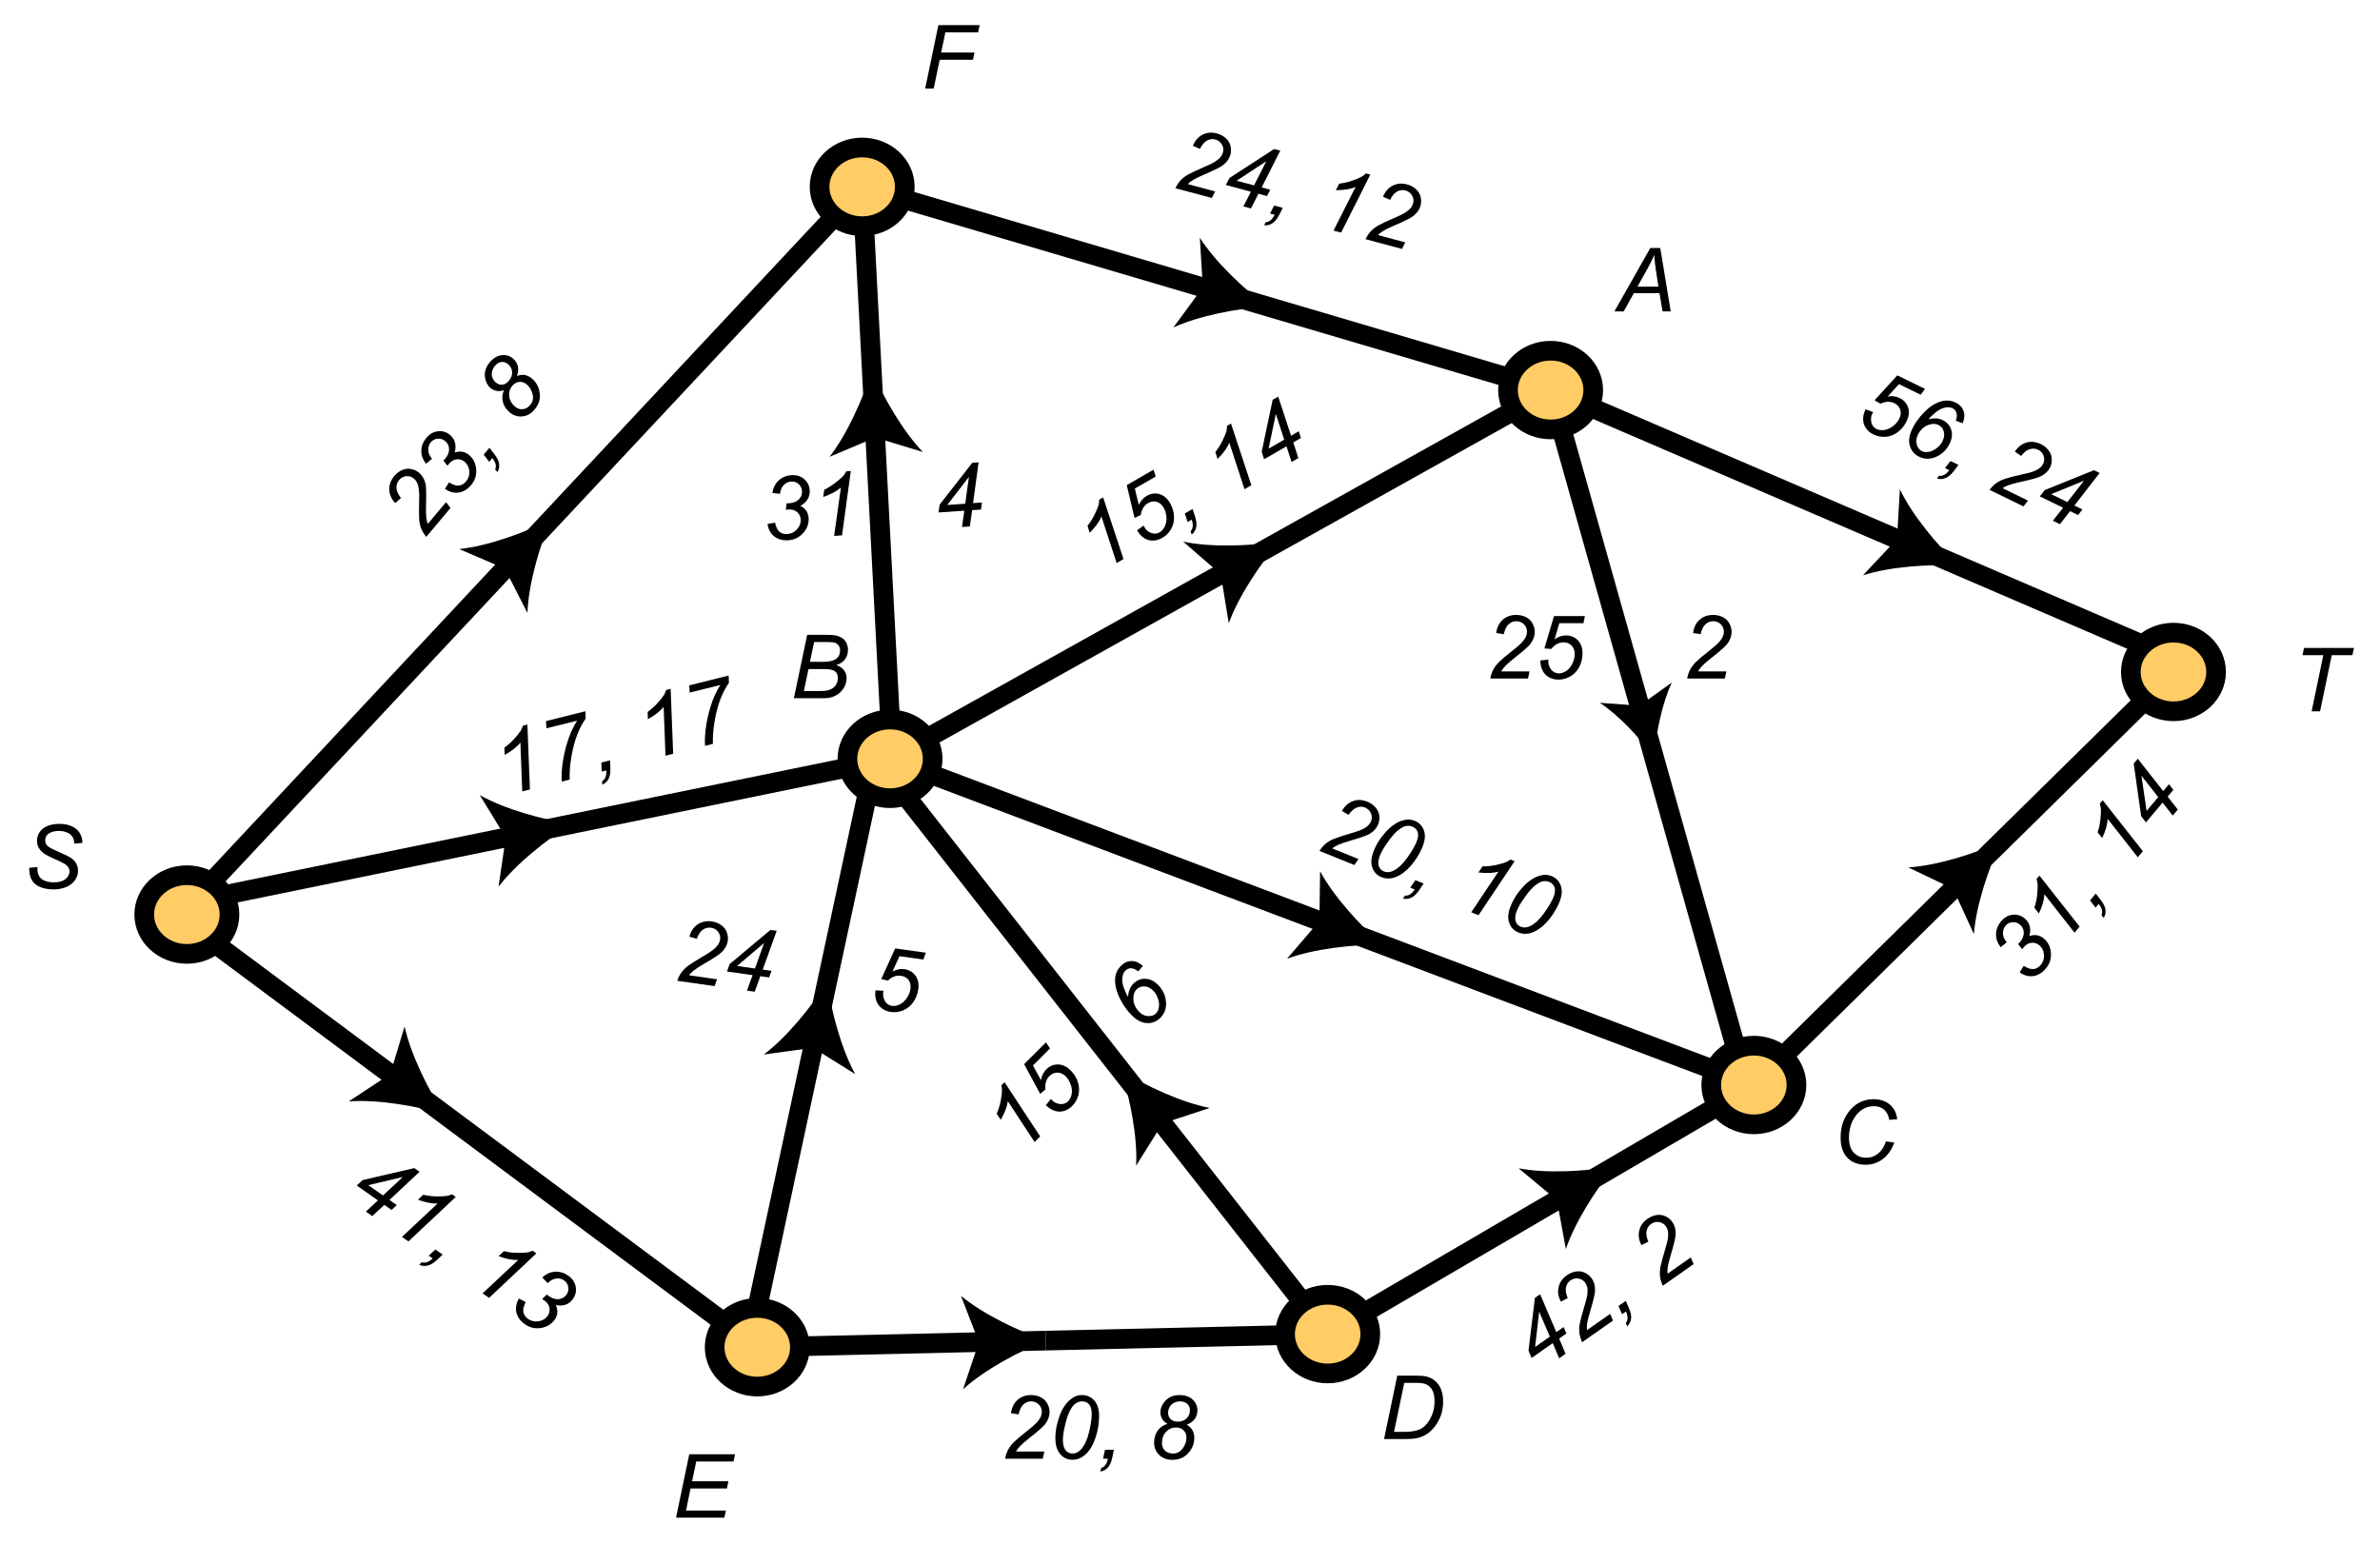 <?xml version="1.0" encoding="UTF-8"?>
<svg xmlns="http://www.w3.org/2000/svg" xmlns:xlink="http://www.w3.org/1999/xlink" width="484pt" height="314pt" viewBox="0 0 484 314" version="1.1">
<defs>
<g>
<symbol overflow="visible" id="glyph0-0">
<path style="stroke:none;" d="M 2.25 0 L 2.25 -11.25 L 11.25 -11.25 L 11.25 0 Z M 2.531 -0.281 L 10.969 -0.281 L 10.969 -10.969 L 2.531 -10.969 Z M 2.531 -0.281 "/>
</symbol>
<symbol overflow="visible" id="glyph0-1">
<path style="stroke:none;" d="M 1.266 -4.172 L 2.953 -4.328 L 2.938 -3.875 C 2.938 -3.375 3.051 -2.914 3.281 -2.5 C 3.508 -2.094 3.883 -1.773 4.406 -1.547 C 4.938 -1.328 5.566 -1.219 6.297 -1.219 C 7.328 -1.219 8.113 -1.441 8.656 -1.891 C 9.195 -2.336 9.469 -2.852 9.469 -3.438 C 9.469 -3.844 9.32 -4.211 9.031 -4.547 C 8.738 -4.867 7.941 -5.312 6.641 -5.875 C 5.617 -6.32 4.926 -6.66 4.562 -6.891 C 3.977 -7.273 3.547 -7.691 3.266 -8.141 C 2.992 -8.586 2.859 -9.098 2.859 -9.672 C 2.859 -10.328 3.039 -10.922 3.406 -11.453 C 3.77 -11.992 4.301 -12.406 5 -12.688 C 5.707 -12.969 6.5 -13.109 7.375 -13.109 C 8.426 -13.109 9.312 -12.93 10.031 -12.578 C 10.75 -12.223 11.27 -11.754 11.594 -11.172 C 11.914 -10.586 12.078 -10.031 12.078 -9.5 C 12.078 -9.438 12.078 -9.348 12.078 -9.234 L 10.422 -9.094 C 10.422 -9.457 10.383 -9.742 10.312 -9.953 C 10.195 -10.305 10.016 -10.602 9.766 -10.844 C 9.523 -11.094 9.188 -11.289 8.75 -11.438 C 8.32 -11.594 7.844 -11.672 7.312 -11.672 C 6.375 -11.672 5.645 -11.461 5.125 -11.047 C 4.727 -10.723 4.531 -10.289 4.531 -9.75 C 4.531 -9.438 4.609 -9.156 4.766 -8.906 C 4.93 -8.656 5.227 -8.41 5.656 -8.172 C 5.969 -8.004 6.691 -7.664 7.828 -7.156 C 8.754 -6.75 9.395 -6.43 9.75 -6.203 C 10.219 -5.891 10.578 -5.508 10.828 -5.062 C 11.078 -4.625 11.203 -4.125 11.203 -3.562 C 11.203 -2.863 10.988 -2.219 10.562 -1.625 C 10.145 -1.039 9.562 -0.586 8.812 -0.266 C 8.062 0.055 7.203 0.219 6.234 0.219 C 4.773 0.219 3.582 -0.098 2.656 -0.734 C 1.738 -1.367 1.273 -2.516 1.266 -4.172 Z M 1.266 -4.172 "/>
</symbol>
<symbol overflow="visible" id="glyph0-2">
<path style="stroke:none;" d="M 4.094 0 L 6.469 -11.422 L 2.234 -11.422 L 2.547 -12.891 L 12.688 -12.891 L 12.391 -11.422 L 8.188 -11.422 L 5.812 0 Z M 4.094 0 "/>
</symbol>
<symbol overflow="visible" id="glyph0-3">
<path style="stroke:none;" d="M 1.062 0 C 1.219 -0.77 1.441 -1.41 1.734 -1.922 C 2.023 -2.441 2.41 -2.938 2.891 -3.406 C 3.367 -3.875 4.297 -4.656 5.672 -5.75 C 6.504 -6.406 7.07 -6.895 7.375 -7.219 C 7.812 -7.676 8.129 -8.125 8.328 -8.562 C 8.461 -8.863 8.531 -9.188 8.531 -9.531 C 8.531 -10.125 8.32 -10.625 7.906 -11.031 C 7.488 -11.445 6.973 -11.656 6.359 -11.656 C 5.754 -11.656 5.227 -11.445 4.781 -11.031 C 4.332 -10.613 4.008 -9.941 3.812 -9.016 L 2.266 -9.25 C 2.41 -10.383 2.848 -11.281 3.578 -11.938 C 4.316 -12.602 5.238 -12.938 6.344 -12.938 C 7.07 -12.938 7.734 -12.785 8.328 -12.484 C 8.922 -12.18 9.363 -11.754 9.656 -11.203 C 9.957 -10.648 10.109 -10.082 10.109 -9.5 C 10.109 -8.633 9.805 -7.805 9.203 -7.016 C 8.828 -6.523 7.723 -5.555 5.891 -4.109 C 5.109 -3.492 4.523 -2.984 4.141 -2.578 C 3.754 -2.18 3.469 -1.805 3.281 -1.453 L 9.047 -1.453 L 8.734 0 Z M 1.062 0 "/>
</symbol>
<symbol overflow="visible" id="glyph0-4">
<path style="stroke:none;" d="M 1.25 -3.688 L 2.875 -3.844 C 2.863 -3.613 2.859 -3.473 2.859 -3.422 C 2.859 -3.035 2.957 -2.645 3.156 -2.25 C 3.352 -1.863 3.617 -1.566 3.953 -1.359 C 4.285 -1.148 4.641 -1.047 5.016 -1.047 C 5.504 -1.047 6.004 -1.211 6.516 -1.547 C 7.023 -1.891 7.438 -2.383 7.75 -3.031 C 8.07 -3.688 8.234 -4.332 8.234 -4.969 C 8.234 -5.695 8.02 -6.273 7.594 -6.703 C 7.176 -7.141 6.617 -7.359 5.922 -7.359 C 5.461 -7.359 5.023 -7.242 4.609 -7.016 C 4.191 -6.797 3.805 -6.461 3.453 -6.016 L 2.062 -6.125 L 4.016 -12.703 L 10.297 -12.703 L 10 -11.25 L 5.094 -11.25 L 4.125 -7.969 C 4.488 -8.238 4.863 -8.438 5.25 -8.562 C 5.633 -8.695 6.031 -8.766 6.438 -8.766 C 7.414 -8.766 8.223 -8.438 8.859 -7.781 C 9.492 -7.133 9.812 -6.242 9.812 -5.109 C 9.812 -4.117 9.594 -3.207 9.156 -2.375 C 8.727 -1.539 8.133 -0.898 7.375 -0.453 C 6.613 -0.004 5.789 0.219 4.906 0.219 C 4.176 0.219 3.523 0.051 2.953 -0.281 C 2.379 -0.613 1.953 -1.07 1.672 -1.656 C 1.391 -2.25 1.25 -2.836 1.25 -3.422 C 1.25 -3.473 1.25 -3.562 1.25 -3.688 Z M 1.25 -3.688 "/>
</symbol>
<symbol overflow="visible" id="glyph0-5">
<path style="stroke:none;" d=""/>
</symbol>
<symbol overflow="visible" id="glyph0-6">
<path style="stroke:none;" d="M 1.281 -4.234 C 1.281 -5.316 1.441 -6.422 1.766 -7.547 C 2.086 -8.672 2.445 -9.57 2.844 -10.25 C 3.25 -10.926 3.664 -11.453 4.094 -11.828 C 4.52 -12.211 4.938 -12.492 5.344 -12.672 C 5.758 -12.848 6.219 -12.938 6.719 -12.938 C 7.707 -12.938 8.531 -12.566 9.188 -11.828 C 9.844 -11.098 10.172 -10.047 10.172 -8.672 C 10.172 -7.242 9.945 -5.832 9.5 -4.438 C 8.957 -2.781 8.207 -1.539 7.25 -0.719 C 6.508 -0.094 5.664 0.219 4.719 0.219 C 3.75 0.219 2.93 -0.16 2.266 -0.922 C 1.609 -1.68 1.281 -2.785 1.281 -4.234 Z M 2.812 -3.828 C 2.812 -3.035 2.941 -2.414 3.203 -1.969 C 3.566 -1.352 4.098 -1.047 4.797 -1.047 C 5.41 -1.047 5.973 -1.32 6.484 -1.875 C 7.203 -2.664 7.742 -3.816 8.109 -5.328 C 8.484 -6.848 8.672 -8.086 8.672 -9.047 C 8.672 -9.973 8.492 -10.641 8.141 -11.047 C 7.785 -11.453 7.316 -11.656 6.734 -11.656 C 6.305 -11.656 5.91 -11.547 5.547 -11.328 C 5.18 -11.117 4.832 -10.75 4.5 -10.219 C 4.02 -9.477 3.609 -8.363 3.266 -6.875 C 2.961 -5.613 2.812 -4.598 2.812 -3.828 Z M 2.812 -3.828 "/>
</symbol>
<symbol overflow="visible" id="glyph0-7">
<path style="stroke:none;" d="M 0.969 0 L 1.359 -1.797 L 3.172 -1.797 L 2.844 -0.234 C 2.645 0.711 2.332 1.406 1.906 1.844 C 1.488 2.281 1 2.535 0.438 2.609 L 0.578 1.906 C 1.273 1.719 1.734 1.082 1.953 0 Z M 0.969 0 "/>
</symbol>
<symbol overflow="visible" id="glyph0-8">
<path style="stroke:none;" d="M 4.062 -7.078 C 3.582 -7.348 3.223 -7.688 2.984 -8.094 C 2.742 -8.508 2.625 -8.957 2.625 -9.438 C 2.625 -10.207 2.906 -10.926 3.469 -11.594 C 4.219 -12.488 5.234 -12.938 6.516 -12.938 C 7.641 -12.938 8.523 -12.633 9.172 -12.031 C 9.828 -11.426 10.156 -10.68 10.156 -9.797 C 10.156 -9.172 9.977 -8.602 9.625 -8.094 C 9.281 -7.594 8.734 -7.195 7.984 -6.906 C 8.492 -6.582 8.863 -6.238 9.094 -5.875 C 9.375 -5.395 9.516 -4.836 9.516 -4.203 C 9.516 -3.055 9.102 -2.031 8.281 -1.125 C 7.469 -0.219 6.383 0.234 5.031 0.234 C 3.945 0.234 3.062 -0.098 2.375 -0.766 C 1.688 -1.441 1.344 -2.281 1.344 -3.281 C 1.344 -4.219 1.582 -5.023 2.062 -5.703 C 2.551 -6.379 3.219 -6.836 4.062 -7.078 Z M 4.188 -9.359 C 4.188 -8.805 4.363 -8.363 4.719 -8.031 C 5.07 -7.695 5.555 -7.531 6.172 -7.531 C 6.898 -7.531 7.488 -7.75 7.938 -8.188 C 8.395 -8.625 8.625 -9.164 8.625 -9.812 C 8.625 -10.363 8.445 -10.805 8.094 -11.141 C 7.738 -11.484 7.254 -11.656 6.641 -11.656 C 6.172 -11.656 5.738 -11.547 5.344 -11.328 C 4.945 -11.117 4.656 -10.828 4.469 -10.453 C 4.281 -10.078 4.188 -9.711 4.188 -9.359 Z M 2.938 -3.141 C 2.938 -2.785 3.023 -2.441 3.203 -2.109 C 3.379 -1.785 3.641 -1.523 3.984 -1.328 C 4.336 -1.141 4.738 -1.047 5.188 -1.047 C 6.051 -1.047 6.75 -1.453 7.281 -2.266 C 7.707 -2.891 7.922 -3.57 7.922 -4.312 C 7.922 -4.906 7.723 -5.391 7.328 -5.766 C 6.941 -6.148 6.43 -6.344 5.797 -6.344 C 5.004 -6.344 4.328 -6.047 3.766 -5.453 C 3.211 -4.867 2.938 -4.098 2.938 -3.141 Z M 2.938 -3.141 "/>
</symbol>
<symbol overflow="visible" id="glyph0-9">
<path style="stroke:none;" d="M -0.359 0 L 6.938 -12.891 L 8.969 -12.891 L 11.094 0 L 9.438 0 L 8.812 -3.703 L 3.594 -3.703 L 1.531 0 Z M 4.328 -5.031 L 8.594 -5.031 L 8.094 -8.266 C 7.906 -9.555 7.785 -10.629 7.734 -11.484 C 7.441 -10.742 7.016 -9.863 6.453 -8.844 Z M 4.328 -5.031 "/>
</symbol>
<symbol overflow="visible" id="glyph0-10">
<path style="stroke:none;" d="M 0.781 0 L 3.484 -12.891 L 7.469 -12.891 C 8.195 -12.891 8.738 -12.859 9.094 -12.797 C 9.664 -12.691 10.148 -12.516 10.547 -12.266 C 10.941 -12.023 11.242 -11.688 11.453 -11.25 C 11.672 -10.82 11.781 -10.348 11.781 -9.828 C 11.781 -9.117 11.586 -8.492 11.203 -7.953 C 10.816 -7.41 10.219 -7 9.406 -6.719 C 10.102 -6.488 10.625 -6.145 10.969 -5.688 C 11.32 -5.227 11.5 -4.691 11.5 -4.078 C 11.5 -3.367 11.297 -2.688 10.891 -2.031 C 10.484 -1.383 9.941 -0.883 9.266 -0.531 C 8.598 -0.176 7.848 0 7.016 0 Z M 4.047 -7.391 L 6.656 -7.391 C 7.906 -7.391 8.801 -7.586 9.344 -7.984 C 9.895 -8.379 10.172 -8.957 10.172 -9.719 C 10.172 -10.082 10.086 -10.395 9.922 -10.656 C 9.754 -10.926 9.523 -11.117 9.234 -11.234 C 8.953 -11.359 8.422 -11.422 7.641 -11.422 L 4.891 -11.422 Z M 2.812 -1.453 L 5.75 -1.453 C 6.531 -1.453 7.055 -1.477 7.328 -1.531 C 7.867 -1.625 8.305 -1.785 8.641 -2.016 C 8.984 -2.242 9.25 -2.539 9.438 -2.906 C 9.633 -3.281 9.734 -3.664 9.734 -4.062 C 9.734 -4.664 9.547 -5.125 9.172 -5.438 C 8.797 -5.758 8.078 -5.922 7.016 -5.922 L 3.75 -5.922 Z M 2.812 -1.453 "/>
</symbol>
<symbol overflow="visible" id="glyph0-11">
<path style="stroke:none;" d="M 10.859 -4.531 L 12.562 -4.297 C 12.02 -2.805 11.234 -1.68 10.203 -0.922 C 9.172 -0.16 8.016 0.219 6.734 0.219 C 5.172 0.219 3.93 -0.254 3.016 -1.203 C 2.098 -2.16 1.641 -3.531 1.641 -5.312 C 1.641 -7.633 2.336 -9.555 3.734 -11.078 C 4.973 -12.43 6.516 -13.109 8.359 -13.109 C 9.723 -13.109 10.828 -12.738 11.672 -12 C 12.523 -11.27 13.02 -10.285 13.156 -9.047 L 11.547 -8.906 C 11.367 -9.832 11.016 -10.523 10.484 -10.984 C 9.953 -11.453 9.27 -11.688 8.438 -11.688 C 6.863 -11.688 5.586 -10.984 4.609 -9.578 C 3.766 -8.367 3.344 -6.938 3.344 -5.281 C 3.344 -3.957 3.664 -2.945 4.312 -2.25 C 4.969 -1.551 5.816 -1.203 6.859 -1.203 C 7.754 -1.203 8.562 -1.488 9.281 -2.062 C 10 -2.645 10.523 -3.469 10.859 -4.531 Z M 10.859 -4.531 "/>
</symbol>
<symbol overflow="visible" id="glyph0-12">
<path style="stroke:none;" d="M 0.797 0 L 3.484 -12.891 L 7.375 -12.891 C 8.301 -12.891 9.016 -12.82 9.516 -12.688 C 10.211 -12.5 10.812 -12.172 11.312 -11.703 C 11.812 -11.242 12.188 -10.664 12.438 -9.969 C 12.688 -9.27 12.812 -8.488 12.812 -7.625 C 12.812 -6.582 12.656 -5.633 12.344 -4.781 C 12.031 -3.926 11.617 -3.176 11.109 -2.531 C 10.609 -1.883 10.078 -1.379 9.516 -1.016 C 8.961 -0.648 8.312 -0.379 7.562 -0.203 C 6.988 -0.066 6.281 0 5.438 0 Z M 2.828 -1.453 L 4.875 -1.453 C 5.789 -1.453 6.609 -1.539 7.328 -1.719 C 7.766 -1.82 8.145 -1.977 8.469 -2.188 C 8.883 -2.445 9.258 -2.789 9.594 -3.219 C 10.039 -3.801 10.395 -4.457 10.656 -5.188 C 10.926 -5.926 11.062 -6.766 11.062 -7.703 C 11.062 -8.742 10.879 -9.539 10.516 -10.094 C 10.148 -10.656 9.688 -11.031 9.125 -11.219 C 8.719 -11.352 8.07 -11.422 7.188 -11.422 L 4.906 -11.422 Z M 2.828 -1.453 "/>
</symbol>
<symbol overflow="visible" id="glyph0-13">
<path style="stroke:none;" d="M 0.812 0 L 3.5 -12.891 L 12.812 -12.891 L 12.5 -11.422 L 4.922 -11.422 L 4.078 -7.406 L 11.469 -7.406 L 11.156 -5.938 L 3.766 -5.938 L 2.844 -1.453 L 10.953 -1.453 L 10.641 0 Z M 0.812 0 "/>
</symbol>
<symbol overflow="visible" id="glyph0-14">
<path style="stroke:none;" d="M 0.812 0 L 3.5 -12.891 L 11.891 -12.891 L 11.578 -11.422 L 4.922 -11.422 L 4.062 -7.312 L 10.844 -7.312 L 10.531 -5.844 L 3.766 -5.844 L 2.547 0 Z M 0.812 0 "/>
</symbol>
<symbol overflow="visible" id="glyph1-0">
<path style="stroke:none;" d="M 1.453 -1.719 L -7.172 -8.953 L -1.391 -15.859 L 7.234 -8.625 Z M 1.406 -2.125 L 6.828 -8.594 L -1.359 -15.453 L -6.781 -8.984 Z M 1.406 -2.125 "/>
</symbol>
<symbol overflow="visible" id="glyph1-1">
<path style="stroke:none;" d="M 0.688 -0.812 C 0.188 -1.438 -0.164 -2.02 -0.375 -2.562 C -0.582 -3.113 -0.707 -3.723 -0.75 -4.391 C -0.801 -5.066 -0.805 -6.285 -0.766 -8.047 C -0.723 -9.098 -0.734 -9.848 -0.797 -10.297 C -0.867 -10.922 -1.004 -11.445 -1.203 -11.875 C -1.348 -12.176 -1.551 -12.438 -1.812 -12.656 C -2.27 -13.039 -2.785 -13.207 -3.359 -13.156 C -3.941 -13.102 -4.43 -12.844 -4.828 -12.375 C -5.223 -11.906 -5.406 -11.363 -5.375 -10.75 C -5.344 -10.133 -5.035 -9.457 -4.453 -8.719 L -5.625 -7.688 C -6.406 -8.531 -6.812 -9.441 -6.844 -10.422 C -6.875 -11.41 -6.535 -12.328 -5.828 -13.172 C -5.359 -13.734 -4.816 -14.145 -4.203 -14.406 C -3.598 -14.664 -2.988 -14.734 -2.375 -14.609 C -1.758 -14.484 -1.227 -14.234 -0.781 -13.859 C -0.113 -13.297 0.328 -12.531 0.547 -11.562 C 0.672 -10.957 0.703 -9.488 0.641 -7.156 C 0.609 -6.156 0.625 -5.379 0.688 -4.828 C 0.75 -4.285 0.852 -3.828 1 -3.453 L 4.703 -7.875 L 5.609 -6.688 Z M 0.688 -0.812 "/>
</symbol>
<symbol overflow="visible" id="glyph1-2">
<path style="stroke:none;" d="M -1.953 -2.922 L -1.109 -4.234 C -0.348 -3.742 0.312 -3.523 0.875 -3.578 C 1.438 -3.641 1.926 -3.922 2.344 -4.422 C 2.844 -5.016 3.062 -5.707 3 -6.5 C 2.938 -7.301 2.625 -7.938 2.062 -8.406 C 1.582 -8.812 1.047 -8.984 0.453 -8.922 C -0.141 -8.867 -0.664 -8.566 -1.125 -8.016 C -1.176 -7.953 -1.273 -7.816 -1.422 -7.609 L -2.266 -8.656 C -2.148 -8.758 -2.047 -8.863 -1.953 -8.969 C -1.367 -9.664 -1.086 -10.344 -1.109 -11 C -1.129 -11.664 -1.391 -12.203 -1.891 -12.609 C -2.336 -12.992 -2.844 -13.16 -3.406 -13.109 C -3.977 -13.066 -4.453 -12.828 -4.828 -12.391 C -5.191 -11.941 -5.363 -11.41 -5.344 -10.797 C -5.32 -10.191 -5.066 -9.598 -4.578 -9.016 L -5.812 -8.016 C -6.469 -8.891 -6.781 -9.789 -6.75 -10.719 C -6.719 -11.656 -6.379 -12.508 -5.734 -13.281 C -5.055 -14.082 -4.258 -14.531 -3.344 -14.625 C -2.438 -14.719 -1.629 -14.469 -0.922 -13.875 C -0.398 -13.438 -0.062 -12.914 0.094 -12.312 C 0.258 -11.719 0.238 -11.047 0.031 -10.297 C 0.582 -10.484 1.098 -10.535 1.578 -10.453 C 2.066 -10.379 2.523 -10.16 2.953 -9.797 C 3.828 -9.066 4.312 -8.098 4.406 -6.891 C 4.5 -5.68 4.16 -4.617 3.391 -3.703 C 2.641 -2.805 1.785 -2.289 0.828 -2.156 C -0.129 -2.02 -1.055 -2.273 -1.953 -2.922 Z M -1.953 -2.922 "/>
</symbol>
<symbol overflow="visible" id="glyph1-3">
<path style="stroke:none;" d="M 0.625 -0.734 L -0.5 -2.203 L 0.656 -3.594 L 1.656 -2.328 C 2.25 -1.566 2.578 -0.883 2.641 -0.281 C 2.711 0.32 2.594 0.863 2.281 1.344 L 1.828 0.781 C 2.141 0.125 1.945 -0.633 1.25 -1.5 Z M 0.625 -0.734 "/>
</symbol>
<symbol overflow="visible" id="glyph1-4">
<path style="stroke:none;" d=""/>
</symbol>
<symbol overflow="visible" id="glyph1-5">
<path style="stroke:none;" d="M -2.812 -7.656 C -3.32 -7.469 -3.812 -7.414 -4.281 -7.5 C -4.75 -7.582 -5.172 -7.773 -5.547 -8.078 C -6.129 -8.578 -6.492 -9.254 -6.641 -10.109 C -6.848 -11.254 -6.539 -12.316 -5.719 -13.297 C -5 -14.16 -4.195 -14.648 -3.312 -14.766 C -2.426 -14.879 -1.645 -14.648 -0.969 -14.078 C -0.488 -13.672 -0.164 -13.172 0 -12.578 C 0.156 -11.992 0.098 -11.316 -0.172 -10.547 C 0.41 -10.734 0.914 -10.801 1.344 -10.75 C 1.883 -10.656 2.398 -10.406 2.891 -10 C 3.766 -9.258 4.285 -8.281 4.453 -7.062 C 4.629 -5.852 4.281 -4.734 3.406 -3.703 C 2.707 -2.867 1.879 -2.406 0.922 -2.312 C -0.023 -2.219 -0.883 -2.492 -1.656 -3.141 C -2.375 -3.742 -2.832 -4.445 -3.031 -5.25 C -3.238 -6.051 -3.164 -6.852 -2.812 -7.656 Z M -4.484 -9.219 C -4.055 -8.863 -3.598 -8.711 -3.109 -8.766 C -2.629 -8.828 -2.191 -9.098 -1.797 -9.578 C -1.328 -10.129 -1.113 -10.719 -1.156 -11.344 C -1.207 -11.977 -1.477 -12.504 -1.969 -12.922 C -2.395 -13.273 -2.848 -13.426 -3.328 -13.375 C -3.816 -13.32 -4.258 -13.062 -4.656 -12.594 C -4.957 -12.227 -5.156 -11.82 -5.25 -11.375 C -5.344 -10.938 -5.305 -10.523 -5.141 -10.141 C -4.973 -9.754 -4.754 -9.445 -4.484 -9.219 Z M -0.516 -4.266 C -0.242 -4.035 0.07 -3.883 0.438 -3.812 C 0.801 -3.738 1.172 -3.77 1.547 -3.906 C 1.922 -4.051 2.25 -4.297 2.531 -4.641 C 3.094 -5.305 3.234 -6.102 2.953 -7.031 C 2.742 -7.758 2.359 -8.359 1.797 -8.828 C 1.336 -9.211 0.836 -9.379 0.297 -9.328 C -0.242 -9.273 -0.723 -9.004 -1.141 -8.516 C -1.641 -7.91 -1.844 -7.203 -1.75 -6.391 C -1.656 -5.586 -1.242 -4.879 -0.516 -4.266 Z M -0.516 -4.266 "/>
</symbol>
<symbol overflow="visible" id="glyph1-6">
<path style="stroke:none;" d="M 2.781 -3.312 L -3.359 -11.141 C -3.391 -10.004 -3.758 -8.695 -4.469 -7.219 L -5.391 -8.391 C -5.109 -9.203 -4.922 -10.062 -4.828 -10.969 C -4.734 -11.883 -4.695 -12.613 -4.719 -13.156 C -4.758 -13.488 -4.836 -13.844 -4.953 -14.219 L -4.359 -14.922 L 3.812 -4.547 Z M 2.781 -3.312 "/>
</symbol>
<symbol overflow="visible" id="glyph1-7">
<path style="stroke:none;" d="M 3.453 -4.125 L 1.391 -6.766 L -2 -2.734 L -2.969 -4.016 L -4.484 -14.703 L -3.656 -15.688 L 1.516 -9.109 L 2.688 -10.5 L 3.578 -9.359 L 2.422 -7.984 L 4.484 -5.344 Z M 0.5 -7.891 L -2.906 -12.219 L -1.859 -5.078 Z M 0.5 -7.891 "/>
</symbol>
<symbol overflow="visible" id="glyph2-0">
<path style="stroke:none;" d="M 2.188 -0.547 L -0.531 -11.469 L 8.203 -13.641 L 10.922 -2.719 Z M 2.391 -0.875 L 10.578 -2.922 L 7.984 -13.297 L -0.203 -11.25 Z M 2.391 -0.875 "/>
</symbol>
<symbol overflow="visible" id="glyph2-1">
<path style="stroke:none;" d="M 4.203 -1.047 L 3.828 -10.984 C 3.129 -10.086 2.062 -9.25 0.625 -8.469 L 0.578 -9.953 C 1.266 -10.441 1.922 -11.023 2.547 -11.703 C 3.172 -12.391 3.629 -12.961 3.922 -13.422 C 4.078 -13.703 4.219 -14.031 4.344 -14.406 L 5.25 -14.641 L 5.766 -1.438 Z M 4.203 -1.047 "/>
</symbol>
<symbol overflow="visible" id="glyph2-2">
<path style="stroke:none;" d="M 2.531 -0.625 C 2.469 -1.508 2.504 -2.594 2.641 -3.875 C 2.828 -5.438 3.172 -7.031 3.672 -8.656 C 4.18 -10.281 4.836 -11.727 5.641 -13 L -0.594 -11.453 L -0.672 -12.922 L 7.328 -14.922 L 7.391 -13.438 C 6.328 -11.906 5.523 -10.082 4.984 -7.969 C 4.348 -5.5 4.066 -3.188 4.141 -1.031 Z M 2.531 -0.625 "/>
</symbol>
<symbol overflow="visible" id="glyph2-3">
<path style="stroke:none;" d="M 0.938 -0.234 L 0.875 -2.078 L 2.641 -2.516 L 2.703 -0.922 C 2.734 0.055 2.598 0.805 2.297 1.328 C 2.004 1.848 1.586 2.211 1.047 2.422 L 1.031 1.703 C 1.656 1.359 1.941 0.633 1.891 -0.469 Z M 0.938 -0.234 "/>
</symbol>
<symbol overflow="visible" id="glyph2-4">
<path style="stroke:none;" d=""/>
</symbol>
<symbol overflow="visible" id="glyph3-0">
<path style="stroke:none;" d="M 1.844 1.297 L 8.297 -7.922 L 15.672 -2.766 L 9.219 6.453 Z M 2.234 1.219 L 9.141 6.062 L 15.281 -2.688 L 8.375 -7.531 Z M 2.234 1.219 "/>
</symbol>
<symbol overflow="visible" id="glyph3-1">
<path style="stroke:none;" d="M 4.406 3.078 L 6.859 0.797 L 2.547 -2.219 L 3.734 -3.328 L 14.25 -5.766 L 15.312 -5.016 L 9.203 0.719 L 10.688 1.75 L 9.625 2.75 L 8.156 1.719 L 5.703 4 Z M 7.891 -0.203 L 11.906 -3.953 L 4.891 -2.297 Z M 7.891 -0.203 "/>
</symbol>
<symbol overflow="visible" id="glyph3-2">
<path style="stroke:none;" d="M 3.547 2.484 L 10.797 -4.312 C 9.68 -4.25 8.348 -4.504 6.797 -5.078 L 7.891 -6.094 C 8.723 -5.883 9.598 -5.77 10.516 -5.75 C 11.43 -5.738 12.156 -5.77 12.688 -5.844 C 13.02 -5.914 13.367 -6.023 13.734 -6.172 L 14.484 -5.641 L 4.859 3.406 Z M 3.547 2.484 "/>
</symbol>
<symbol overflow="visible" id="glyph3-3">
<path style="stroke:none;" d="M 0.797 0.562 L 2.141 -0.688 L 3.625 0.344 L 2.469 1.438 C 1.758 2.094 1.102 2.477 0.5 2.594 C -0.094 2.719 -0.641 2.648 -1.141 2.391 L -0.625 1.891 C 0.051 2.141 0.789 1.883 1.594 1.125 Z M 0.797 0.562 "/>
</symbol>
<symbol overflow="visible" id="glyph3-4">
<path style="stroke:none;" d=""/>
</symbol>
<symbol overflow="visible" id="glyph3-5">
<path style="stroke:none;" d="M 2.75 -2.203 L 4.125 -1.469 C 3.695 -0.664 3.535 0.004 3.641 0.547 C 3.742 1.098 4.062 1.566 4.594 1.953 C 5.238 2.398 5.957 2.555 6.75 2.422 C 7.539 2.297 8.148 1.93 8.578 1.328 C 8.93 0.816 9.051 0.27 8.938 -0.312 C 8.832 -0.895 8.484 -1.395 7.891 -1.812 C 7.828 -1.863 7.68 -1.957 7.453 -2.094 L 8.422 -3.016 C 8.535 -2.91 8.648 -2.816 8.766 -2.734 C 9.516 -2.211 10.211 -1.992 10.859 -2.078 C 11.516 -2.16 12.031 -2.461 12.406 -2.984 C 12.75 -3.473 12.867 -3.992 12.766 -4.547 C 12.672 -5.109 12.383 -5.555 11.906 -5.891 C 11.438 -6.223 10.898 -6.348 10.297 -6.266 C 9.691 -6.18 9.117 -5.867 8.578 -5.328 L 7.484 -6.5 C 8.297 -7.219 9.164 -7.602 10.094 -7.656 C 11.031 -7.707 11.91 -7.445 12.734 -6.875 C 13.598 -6.27 14.113 -5.516 14.281 -4.609 C 14.445 -3.711 14.266 -2.891 13.734 -2.141 C 13.348 -1.578 12.863 -1.188 12.281 -0.969 C 11.695 -0.758 11.016 -0.723 10.234 -0.859 C 10.484 -0.328 10.586 0.176 10.547 0.656 C 10.516 1.145 10.344 1.617 10.031 2.078 C 9.363 3.016 8.43 3.582 7.234 3.781 C 6.047 3.977 4.961 3.734 3.984 3.047 C 3.023 2.379 2.438 1.57 2.219 0.625 C 2.008 -0.312 2.188 -1.254 2.75 -2.203 Z M 2.75 -2.203 "/>
</symbol>
<symbol overflow="visible" id="glyph4-0">
<path style="stroke:none;" d="M 2.25 -0.156 L 1.469 -11.375 L 10.438 -12 L 11.219 -0.781 Z M 2.516 -0.453 L 10.922 -1.047 L 10.172 -11.703 L 1.766 -11.109 Z M 2.516 -0.453 "/>
</symbol>
<symbol overflow="visible" id="glyph4-1">
<path style="stroke:none;" d="M 0.75 -3.422 L 2.281 -3.719 C 2.457 -2.844 2.754 -2.223 3.172 -1.859 C 3.598 -1.492 4.141 -1.336 4.797 -1.391 C 5.578 -1.441 6.234 -1.77 6.766 -2.375 C 7.305 -2.977 7.551 -3.641 7.5 -4.359 C 7.457 -4.984 7.207 -5.488 6.75 -5.875 C 6.289 -6.258 5.703 -6.426 4.984 -6.375 C 4.898 -6.375 4.727 -6.352 4.469 -6.312 L 4.641 -7.641 C 4.805 -7.629 4.957 -7.629 5.094 -7.641 C 6.008 -7.703 6.695 -7.973 7.156 -8.453 C 7.613 -8.93 7.816 -9.492 7.766 -10.141 C 7.723 -10.723 7.488 -11.195 7.062 -11.562 C 6.633 -11.938 6.129 -12.102 5.547 -12.062 C 4.973 -12.031 4.473 -11.789 4.047 -11.344 C 3.617 -10.906 3.367 -10.312 3.297 -9.562 L 1.734 -9.75 C 1.91 -10.82 2.344 -11.672 3.031 -12.297 C 3.719 -12.93 4.562 -13.285 5.562 -13.359 C 6.613 -13.43 7.488 -13.172 8.188 -12.578 C 8.883 -11.984 9.266 -11.223 9.328 -10.297 C 9.379 -9.629 9.242 -9.023 8.922 -8.484 C 8.609 -7.953 8.113 -7.492 7.438 -7.109 C 7.957 -6.859 8.352 -6.531 8.625 -6.125 C 8.906 -5.719 9.066 -5.238 9.109 -4.688 C 9.191 -3.551 8.828 -2.523 8.016 -1.609 C 7.211 -0.703 6.211 -0.207 5.016 -0.125 C 3.848 -0.051 2.883 -0.312 2.125 -0.906 C 1.363 -1.508 0.906 -2.348 0.75 -3.422 Z M 0.75 -3.422 "/>
</symbol>
<symbol overflow="visible" id="glyph4-2">
<path style="stroke:none;" d="M 4.312 -0.297 L 5.688 -10.141 C 4.844 -9.398 3.645 -8.766 2.094 -8.234 L 2.312 -9.703 C 3.062 -10.066 3.801 -10.531 4.531 -11.094 C 5.27 -11.656 5.82 -12.133 6.188 -12.531 C 6.395 -12.789 6.594 -13.094 6.781 -13.438 L 7.703 -13.516 L 5.922 -0.422 Z M 4.312 -0.297 "/>
</symbol>
<symbol overflow="visible" id="glyph4-3">
<path style="stroke:none;" d=""/>
</symbol>
<symbol overflow="visible" id="glyph4-4">
<path style="stroke:none;" d="M 5.359 -0.375 L 5.828 -3.688 L 0.578 -3.328 L 0.812 -4.922 L 7.453 -13.438 L 8.734 -13.531 L 7.609 -5.234 L 9.406 -5.359 L 9.219 -3.922 L 7.422 -3.797 L 6.953 -0.484 Z M 6.016 -5.109 L 6.766 -10.562 L 2.359 -4.859 Z M 6.016 -5.109 "/>
</symbol>
<symbol overflow="visible" id="glyph5-0">
<path style="stroke:none;" d="M 2.172 0.578 L 5.078 -10.281 L 13.766 -7.953 L 10.859 2.906 Z M 2.516 0.391 L 10.672 2.578 L 13.438 -7.75 L 5.281 -9.938 Z M 2.516 0.391 "/>
</symbol>
<symbol overflow="visible" id="glyph5-1">
<path style="stroke:none;" d="M 1.031 0.281 C 1.375 -0.426 1.754 -0.988 2.172 -1.406 C 2.586 -1.832 3.086 -2.207 3.672 -2.531 C 4.254 -2.863 5.352 -3.379 6.969 -4.078 C 7.945 -4.492 8.625 -4.82 9 -5.062 C 9.531 -5.395 9.953 -5.742 10.266 -6.109 C 10.461 -6.367 10.609 -6.664 10.703 -7 C 10.859 -7.57 10.785 -8.109 10.484 -8.609 C 10.191 -9.117 9.75 -9.457 9.156 -9.625 C 8.57 -9.781 8.008 -9.711 7.469 -9.422 C 6.926 -9.129 6.441 -8.562 6.016 -7.719 L 4.578 -8.344 C 5.016 -9.406 5.672 -10.16 6.547 -10.609 C 7.43 -11.055 8.406 -11.141 9.469 -10.859 C 10.176 -10.672 10.773 -10.352 11.266 -9.906 C 11.766 -9.457 12.086 -8.926 12.234 -8.312 C 12.379 -7.707 12.375 -7.125 12.219 -6.562 C 12 -5.727 11.492 -5.008 10.703 -4.406 C 10.211 -4.02 8.895 -3.363 6.75 -2.438 C 5.844 -2.051 5.148 -1.711 4.672 -1.422 C 4.191 -1.141 3.816 -0.852 3.547 -0.562 L 9.109 0.938 L 8.438 2.266 Z M 1.031 0.281 "/>
</symbol>
<symbol overflow="visible" id="glyph5-2">
<path style="stroke:none;" d="M 5.188 1.391 L 6.719 -1.594 L 1.625 -2.969 L 2.359 -4.391 L 11.438 -10.281 L 12.688 -9.953 L 8.906 -2.469 L 10.656 -2 L 9.984 -0.719 L 8.25 -1.188 L 6.734 1.797 Z M 7.359 -2.891 L 9.844 -7.797 L 3.812 -3.828 Z M 7.359 -2.891 "/>
</symbol>
<symbol overflow="visible" id="glyph5-3">
<path style="stroke:none;" d="M 0.938 0.25 L 1.781 -1.375 L 3.531 -0.906 L 2.812 0.516 C 2.363 1.367 1.879 1.953 1.359 2.266 C 0.848 2.586 0.312 2.707 -0.25 2.625 L 0.062 2 C 0.781 1.988 1.391 1.488 1.891 0.5 Z M 0.938 0.25 "/>
</symbol>
<symbol overflow="visible" id="glyph5-4">
<path style="stroke:none;" d=""/>
</symbol>
<symbol overflow="visible" id="glyph5-5">
<path style="stroke:none;" d="M 4.188 1.125 L 8.672 -7.75 C 7.641 -7.301 6.301 -7.082 4.656 -7.094 L 5.344 -8.422 C 6.176 -8.516 7.031 -8.707 7.906 -9 C 8.781 -9.301 9.457 -9.582 9.938 -9.844 C 10.219 -10.02 10.5 -10.238 10.781 -10.5 L 11.672 -10.266 L 5.734 1.531 Z M 4.188 1.125 "/>
</symbol>
<symbol overflow="visible" id="glyph6-0">
<path style="stroke:none;" d="M 2.016 0.984 L 6.953 -9.125 L 15.047 -5.172 L 10.109 4.938 Z M 2.406 0.859 L 9.984 4.562 L 14.672 -5.047 L 7.094 -8.75 Z M 2.406 0.859 "/>
</symbol>
<symbol overflow="visible" id="glyph6-1">
<path style="stroke:none;" d="M 2.734 -2.766 L 4.266 -2.188 C 4.148 -1.988 4.082 -1.867 4.062 -1.828 C 3.895 -1.484 3.816 -1.086 3.828 -0.641 C 3.836 -0.203 3.941 0.18 4.141 0.516 C 4.348 0.848 4.625 1.098 4.969 1.266 C 5.406 1.473 5.926 1.535 6.531 1.453 C 7.145 1.367 7.738 1.102 8.312 0.656 C 8.883 0.219 9.305 -0.285 9.578 -0.859 C 9.898 -1.516 9.961 -2.125 9.766 -2.688 C 9.578 -3.258 9.172 -3.703 8.547 -4.016 C 8.129 -4.211 7.688 -4.301 7.219 -4.281 C 6.75 -4.27 6.258 -4.141 5.75 -3.891 L 4.547 -4.594 L 9.172 -9.656 L 14.812 -6.906 L 13.922 -5.719 L 9.516 -7.875 L 7.203 -5.344 C 7.648 -5.438 8.07 -5.453 8.469 -5.391 C 8.875 -5.336 9.258 -5.223 9.625 -5.047 C 10.508 -4.617 11.094 -3.973 11.375 -3.109 C 11.656 -2.254 11.547 -1.316 11.047 -0.297 C 10.617 0.586 10.031 1.312 9.281 1.875 C 8.531 2.438 7.711 2.754 6.828 2.828 C 5.953 2.898 5.113 2.742 4.312 2.359 C 3.656 2.035 3.141 1.598 2.766 1.047 C 2.398 0.492 2.219 -0.109 2.219 -0.766 C 2.227 -1.422 2.363 -2.008 2.625 -2.531 C 2.645 -2.57 2.68 -2.648 2.734 -2.766 Z M 2.734 -2.766 "/>
</symbol>
<symbol overflow="visible" id="glyph6-2">
<path style="stroke:none;" d="M 6.547 -5.125 C 7.098 -5.258 7.613 -5.312 8.094 -5.281 C 8.57 -5.258 9.004 -5.148 9.391 -4.953 C 10.273 -4.523 10.859 -3.867 11.141 -2.984 C 11.422 -2.109 11.312 -1.16 10.812 -0.141 C 10.164 1.16 9.195 2.07 7.906 2.594 C 6.77 3.039 5.672 3.008 4.609 2.5 C 3.648 2.031 3.02 1.285 2.719 0.266 C 2.426 -0.742 2.598 -1.898 3.234 -3.203 C 3.797 -4.367 4.586 -5.473 5.609 -6.516 C 6.391 -7.316 7.16 -7.91 7.922 -8.297 C 8.691 -8.68 9.41 -8.891 10.078 -8.922 C 10.742 -8.961 11.41 -8.82 12.078 -8.5 C 12.859 -8.113 13.379 -7.551 13.641 -6.812 C 13.91 -6.082 13.852 -5.242 13.469 -4.297 L 12.078 -4.828 C 12.305 -5.484 12.348 -6.02 12.203 -6.438 C 12.066 -6.852 11.797 -7.164 11.391 -7.375 C 10.961 -7.57 10.453 -7.609 9.859 -7.484 C 9.273 -7.367 8.664 -7.062 8.031 -6.562 C 7.395 -6.062 6.898 -5.582 6.547 -5.125 Z M 4.344 -1.922 C 4.02 -1.266 3.953 -0.613 4.141 0.031 C 4.328 0.676 4.68 1.125 5.203 1.375 C 5.555 1.551 6 1.598 6.531 1.516 C 7.062 1.441 7.602 1.195 8.156 0.781 C 8.707 0.363 9.113 -0.117 9.375 -0.672 C 9.719 -1.379 9.801 -2.035 9.625 -2.641 C 9.445 -3.254 9.086 -3.691 8.547 -3.953 C 7.898 -4.266 7.156 -4.242 6.312 -3.891 C 5.469 -3.535 4.812 -2.879 4.344 -1.922 Z M 4.344 -1.922 "/>
</symbol>
<symbol overflow="visible" id="glyph6-3">
<path style="stroke:none;" d="M 0.875 0.422 L 2 -1.016 L 3.625 -0.219 L 2.672 1.047 C 2.078 1.797 1.492 2.273 0.922 2.484 C 0.348 2.703 -0.207 2.719 -0.75 2.531 L -0.312 1.969 C 0.383 2.102 1.07 1.734 1.75 0.859 Z M 0.875 0.422 "/>
</symbol>
<symbol overflow="visible" id="glyph6-4">
<path style="stroke:none;" d=""/>
</symbol>
<symbol overflow="visible" id="glyph6-5">
<path style="stroke:none;" d="M 0.953 0.469 C 1.43 -0.164 1.914 -0.645 2.406 -0.969 C 2.895 -1.301 3.457 -1.57 4.094 -1.781 C 4.727 -2 5.898 -2.301 7.609 -2.688 C 8.648 -2.906 9.379 -3.094 9.797 -3.25 C 10.391 -3.477 10.867 -3.742 11.234 -4.047 C 11.492 -4.266 11.695 -4.523 11.844 -4.828 C 12.102 -5.359 12.133 -5.898 11.938 -6.453 C 11.75 -7.004 11.379 -7.414 10.828 -7.688 C 10.285 -7.945 9.719 -7.988 9.125 -7.812 C 8.539 -7.645 7.957 -7.188 7.375 -6.438 L 6.094 -7.312 C 6.719 -8.27 7.504 -8.883 8.453 -9.156 C 9.41 -9.426 10.383 -9.32 11.375 -8.844 C 12.031 -8.52 12.555 -8.094 12.953 -7.562 C 13.359 -7.031 13.57 -6.453 13.594 -5.828 C 13.625 -5.203 13.516 -4.625 13.266 -4.094 C 12.879 -3.32 12.238 -2.719 11.344 -2.281 C 10.789 -2 9.375 -1.609 7.094 -1.109 C 6.113 -0.898 5.363 -0.695 4.844 -0.5 C 4.332 -0.312 3.914 -0.102 3.594 0.125 L 8.766 2.656 L 7.844 3.828 Z M 0.953 0.469 "/>
</symbol>
<symbol overflow="visible" id="glyph6-6">
<path style="stroke:none;" d="M 4.828 2.359 L 6.906 -0.281 L 2.172 -2.594 L 3.172 -3.875 L 13.188 -7.922 L 14.344 -7.359 L 9.203 -0.734 L 10.844 0.062 L 9.953 1.203 L 8.328 0.406 L 6.266 3.062 Z M 7.781 -1.438 L 11.156 -5.781 L 4.484 -3.047 Z M 7.781 -1.438 "/>
</symbol>
<symbol overflow="visible" id="glyph7-0">
<path style="stroke:none;" d="M 2.094 0.844 L 6.312 -9.594 L 14.656 -6.219 L 10.438 4.219 Z M 2.453 0.688 L 10.281 3.844 L 14.281 -6.062 L 6.453 -9.219 Z M 2.453 0.688 "/>
</symbol>
<symbol overflow="visible" id="glyph7-1">
<path style="stroke:none;" d="M 0.984 0.391 C 1.422 -0.266 1.867 -0.773 2.328 -1.141 C 2.797 -1.504 3.336 -1.812 3.953 -2.062 C 4.578 -2.32 5.734 -2.703 7.422 -3.203 C 8.43 -3.504 9.141 -3.742 9.547 -3.922 C 10.129 -4.18 10.586 -4.477 10.922 -4.812 C 11.16 -5.039 11.348 -5.316 11.484 -5.641 C 11.703 -6.18 11.691 -6.723 11.453 -7.266 C 11.223 -7.805 10.82 -8.195 10.25 -8.438 C 9.695 -8.656 9.133 -8.648 8.562 -8.422 C 7.988 -8.203 7.438 -7.707 6.906 -6.938 L 5.562 -7.734 C 6.125 -8.723 6.867 -9.391 7.797 -9.734 C 8.723 -10.078 9.695 -10.039 10.719 -9.625 C 11.395 -9.352 11.953 -8.961 12.391 -8.453 C 12.828 -7.953 13.082 -7.391 13.156 -6.766 C 13.227 -6.148 13.156 -5.57 12.938 -5.031 C 12.613 -4.227 12.02 -3.566 11.156 -3.047 C 10.633 -2.742 9.254 -2.266 7.016 -1.609 C 6.047 -1.328 5.305 -1.07 4.797 -0.844 C 4.297 -0.625 3.895 -0.379 3.594 -0.109 L 8.938 2.047 L 8.094 3.266 Z M 0.984 0.391 "/>
</symbol>
<symbol overflow="visible" id="glyph7-2">
<path style="stroke:none;" d="M 2.781 -3.438 C 3.176 -4.445 3.734 -5.41 4.453 -6.328 C 5.18 -7.254 5.859 -7.953 6.484 -8.422 C 7.109 -8.898 7.688 -9.234 8.219 -9.422 C 8.758 -9.617 9.254 -9.723 9.703 -9.734 C 10.148 -9.754 10.609 -9.672 11.078 -9.484 C 11.992 -9.109 12.617 -8.457 12.953 -7.531 C 13.285 -6.602 13.195 -5.504 12.688 -4.234 C 12.156 -2.91 11.414 -1.68 10.469 -0.547 C 9.352 0.773 8.191 1.641 6.984 2.047 C 6.066 2.348 5.172 2.32 4.297 1.969 C 3.398 1.602 2.785 0.945 2.453 0 C 2.117 -0.945 2.227 -2.094 2.781 -3.438 Z M 4.047 -2.5 C 3.742 -1.77 3.629 -1.145 3.703 -0.625 C 3.816 0.082 4.195 0.566 4.844 0.828 C 5.406 1.055 6.031 1.008 6.719 0.688 C 7.676 0.219 8.609 -0.645 9.516 -1.906 C 10.43 -3.176 11.07 -4.254 11.438 -5.141 C 11.781 -5.992 11.863 -6.676 11.688 -7.188 C 11.508 -7.707 11.148 -8.078 10.609 -8.297 C 10.211 -8.453 9.805 -8.5 9.391 -8.438 C 8.973 -8.375 8.508 -8.156 8 -7.781 C 7.27 -7.281 6.473 -6.406 5.609 -5.156 C 4.848 -4.102 4.328 -3.219 4.047 -2.5 Z M 4.047 -2.5 "/>
</symbol>
<symbol overflow="visible" id="glyph7-3">
<path style="stroke:none;" d="M 0.891 0.359 L 1.938 -1.156 L 3.609 -0.484 L 2.734 0.844 C 2.191 1.645 1.641 2.172 1.078 2.422 C 0.523 2.672 -0.023 2.723 -0.578 2.578 L -0.188 1.984 C 0.531 2.066 1.195 1.648 1.812 0.734 Z M 0.891 0.359 "/>
</symbol>
<symbol overflow="visible" id="glyph7-4">
<path style="stroke:none;" d=""/>
</symbol>
<symbol overflow="visible" id="glyph7-5">
<path style="stroke:none;" d="M 4.016 1.625 L 9.547 -6.641 C 8.461 -6.328 7.109 -6.27 5.484 -6.469 L 6.312 -7.719 C 7.164 -7.695 8.039 -7.781 8.938 -7.969 C 9.844 -8.156 10.551 -8.352 11.062 -8.562 C 11.363 -8.695 11.672 -8.879 11.984 -9.109 L 12.844 -8.766 L 5.5 2.219 Z M 4.016 1.625 "/>
</symbol>
<symbol overflow="visible" id="glyph8-0">
<path style="stroke:none;" d="M 1.594 -1.594 L -6.359 -9.547 L 0 -15.906 L 7.953 -7.953 Z M 1.594 -2 L 7.547 -7.953 L 0 -15.5 L -5.953 -9.547 Z M 1.594 -2 "/>
</symbol>
<symbol overflow="visible" id="glyph8-1">
<path style="stroke:none;" d="M 3.062 -3.062 L -2.391 -11.391 C -2.516 -10.266 -2.992 -8.992 -3.828 -7.578 L -4.641 -8.828 C -4.297 -9.609 -4.031 -10.445 -3.844 -11.344 C -3.664 -12.25 -3.57 -12.977 -3.562 -13.531 C -3.57 -13.852 -3.613 -14.207 -3.688 -14.594 L -3.047 -15.234 L 4.203 -4.203 Z M 3.062 -3.062 "/>
</symbol>
<symbol overflow="visible" id="glyph8-2">
<path style="stroke:none;" d="M -1.719 -3.5 L -0.688 -4.75 C -0.531 -4.57 -0.438 -4.469 -0.406 -4.438 C -0.133 -4.164 0.207 -3.961 0.625 -3.828 C 1.039 -3.691 1.441 -3.664 1.828 -3.75 C 2.223 -3.844 2.551 -4.02 2.812 -4.281 C 3.156 -4.625 3.391 -5.098 3.516 -5.703 C 3.641 -6.305 3.582 -6.953 3.344 -7.641 C 3.102 -8.328 2.758 -8.895 2.312 -9.344 C 1.801 -9.852 1.238 -10.109 0.625 -10.109 C 0.02 -10.117 -0.523 -9.879 -1.016 -9.391 C -1.336 -9.066 -1.566 -8.676 -1.703 -8.219 C -1.848 -7.77 -1.883 -7.258 -1.812 -6.688 L -2.875 -5.781 L -6.141 -11.828 L -1.703 -16.266 L -0.875 -15.031 L -4.344 -11.562 L -2.719 -8.562 C -2.656 -9 -2.531 -9.398 -2.344 -9.766 C -2.164 -10.141 -1.938 -10.469 -1.656 -10.75 C -0.957 -11.445 -0.156 -11.785 0.75 -11.766 C 1.664 -11.754 2.523 -11.348 3.328 -10.547 C 4.023 -9.848 4.516 -9.051 4.797 -8.156 C 5.078 -7.258 5.109 -6.383 4.891 -5.531 C 4.672 -4.676 4.25 -3.938 3.625 -3.312 C 3.113 -2.801 2.535 -2.457 1.891 -2.281 C 1.254 -2.113 0.629 -2.141 0.016 -2.359 C -0.598 -2.578 -1.113 -2.895 -1.531 -3.312 C -1.562 -3.344 -1.625 -3.406 -1.719 -3.5 Z M -1.719 -3.5 "/>
</symbol>
<symbol overflow="visible" id="glyph8-3">
<path style="stroke:none;" d=""/>
</symbol>
<symbol overflow="visible" id="glyph8-4">
<path style="stroke:none;" d="M -2.719 -7.844 C -2.664 -8.414 -2.547 -8.922 -2.359 -9.359 C -2.18 -9.805 -1.938 -10.188 -1.625 -10.5 C -0.938 -11.188 -0.133 -11.52 0.781 -11.5 C 1.707 -11.488 2.57 -11.082 3.375 -10.281 C 4.406 -9.25 4.957 -8.031 5.031 -6.625 C 5.082 -5.406 4.691 -4.379 3.859 -3.547 C 3.109 -2.797 2.203 -2.441 1.141 -2.484 C 0.086 -2.535 -0.945 -3.07 -1.969 -4.094 C -2.883 -5.008 -3.672 -6.117 -4.328 -7.422 C -4.828 -8.422 -5.141 -9.348 -5.266 -10.203 C -5.391 -11.055 -5.359 -11.801 -5.172 -12.438 C -4.984 -13.07 -4.629 -13.648 -4.109 -14.172 C -3.484 -14.797 -2.781 -15.109 -2 -15.109 C -1.227 -15.117 -0.457 -14.789 0.312 -14.125 L -0.625 -13 C -1.176 -13.426 -1.672 -13.641 -2.109 -13.641 C -2.547 -13.641 -2.926 -13.477 -3.25 -13.156 C -3.582 -12.82 -3.785 -12.352 -3.859 -11.75 C -3.941 -11.156 -3.848 -10.477 -3.578 -9.719 C -3.316 -8.969 -3.031 -8.344 -2.719 -7.844 Z M -0.391 -4.734 C 0.117 -4.223 0.707 -3.945 1.375 -3.906 C 2.051 -3.875 2.594 -4.062 3 -4.469 C 3.281 -4.75 3.469 -5.148 3.562 -5.672 C 3.664 -6.203 3.609 -6.797 3.391 -7.453 C 3.172 -8.109 2.844 -8.656 2.406 -9.094 C 1.852 -9.645 1.258 -9.93 0.625 -9.953 C 0 -9.984 -0.523 -9.785 -0.953 -9.359 C -1.453 -8.859 -1.672 -8.148 -1.609 -7.234 C -1.555 -6.328 -1.148 -5.492 -0.391 -4.734 Z M -0.391 -4.734 "/>
</symbol>
<symbol overflow="visible" id="glyph9-0">
<path style="stroke:none;" d="M 2.234 0.312 L 3.797 -10.828 L 12.703 -9.578 L 11.141 1.562 Z M 2.547 0.078 L 10.906 1.25 L 12.391 -9.328 L 4.031 -10.5 Z M 2.547 0.078 "/>
</symbol>
<symbol overflow="visible" id="glyph9-1">
<path style="stroke:none;" d="M 1.047 0.141 C 1.305 -0.586 1.617 -1.188 1.984 -1.656 C 2.348 -2.133 2.801 -2.57 3.344 -2.969 C 3.883 -3.363 4.906 -4.004 6.406 -4.891 C 7.332 -5.43 7.961 -5.844 8.297 -6.125 C 8.797 -6.508 9.176 -6.91 9.438 -7.328 C 9.613 -7.598 9.727 -7.906 9.781 -8.25 C 9.863 -8.844 9.723 -9.367 9.359 -9.828 C 9.004 -10.297 8.523 -10.57 7.922 -10.656 C 7.328 -10.738 6.773 -10.602 6.266 -10.25 C 5.766 -9.906 5.352 -9.285 5.031 -8.391 L 3.531 -8.844 C 3.832 -9.945 4.391 -10.773 5.203 -11.328 C 6.023 -11.879 6.984 -12.082 8.078 -11.938 C 8.797 -11.832 9.426 -11.586 9.969 -11.203 C 10.52 -10.828 10.906 -10.344 11.125 -9.75 C 11.344 -9.164 11.414 -8.582 11.344 -8 C 11.219 -7.145 10.797 -6.367 10.078 -5.672 C 9.648 -5.234 8.426 -4.426 6.406 -3.25 C 5.539 -2.75 4.891 -2.328 4.453 -1.984 C 4.023 -1.641 3.691 -1.305 3.453 -0.984 L 9.156 -0.172 L 8.656 1.219 Z M 1.047 0.141 "/>
</symbol>
<symbol overflow="visible" id="glyph9-2">
<path style="stroke:none;" d="M 5.328 0.75 L 6.469 -2.406 L 1.25 -3.141 L 1.812 -4.656 L 10.094 -11.594 L 11.375 -11.422 L 8.531 -3.531 L 10.328 -3.281 L 9.828 -1.938 L 8.047 -2.188 L 6.906 0.969 Z M 6.953 -3.75 L 8.812 -8.938 L 3.312 -4.266 Z M 6.953 -3.75 "/>
</symbol>
<symbol overflow="visible" id="glyph9-3">
<path style="stroke:none;" d=""/>
</symbol>
<symbol overflow="visible" id="glyph9-4">
<path style="stroke:none;" d="M 1.75 -3.484 L 3.375 -3.406 C 3.332 -3.188 3.305 -3.051 3.297 -3 C 3.242 -2.613 3.289 -2.211 3.438 -1.797 C 3.582 -1.379 3.801 -1.039 4.094 -0.781 C 4.395 -0.531 4.734 -0.379 5.109 -0.328 C 5.586 -0.266 6.102 -0.363 6.656 -0.625 C 7.207 -0.895 7.688 -1.328 8.094 -1.922 C 8.508 -2.523 8.758 -3.145 8.844 -3.781 C 8.945 -4.5 8.82 -5.098 8.469 -5.578 C 8.113 -6.066 7.586 -6.359 6.891 -6.453 C 6.441 -6.516 5.992 -6.469 5.547 -6.312 C 5.109 -6.156 4.68 -5.875 4.266 -5.469 L 2.906 -5.781 L 5.734 -12.016 L 11.969 -11.141 L 11.469 -9.75 L 6.609 -10.438 L 5.188 -7.312 C 5.594 -7.531 5.992 -7.676 6.391 -7.75 C 6.785 -7.832 7.188 -7.848 7.594 -7.797 C 8.562 -7.66 9.316 -7.223 9.859 -6.484 C 10.398 -5.754 10.594 -4.828 10.438 -3.703 C 10.289 -2.723 9.945 -1.848 9.406 -1.078 C 8.863 -0.305 8.18 0.242 7.359 0.578 C 6.547 0.922 5.703 1.031 4.828 0.906 C 4.109 0.801 3.488 0.539 2.969 0.125 C 2.445 -0.281 2.086 -0.789 1.891 -1.406 C 1.691 -2.031 1.629 -2.633 1.703 -3.219 C 1.711 -3.27 1.727 -3.359 1.75 -3.484 Z M 1.75 -3.484 "/>
</symbol>
<symbol overflow="visible" id="glyph10-0">
<path style="stroke:none;" d="M 1.844 -1.297 L -4.609 -10.516 L 2.766 -15.672 L 9.219 -6.453 Z M 1.922 -1.688 L 8.828 -6.531 L 2.688 -15.281 L -4.219 -10.438 Z M 1.922 -1.688 "/>
</symbol>
<symbol overflow="visible" id="glyph10-1">
<path style="stroke:none;" d="M 4.406 -3.078 L 3.109 -6.172 L -1.203 -3.156 L -1.828 -4.641 L -0.531 -15.359 L 0.531 -16.109 L 3.828 -8.406 L 5.312 -9.438 L 5.875 -8.125 L 4.406 -7.094 L 5.703 -4 Z M 2.516 -7.484 L 0.344 -12.547 L -0.484 -5.391 Z M 2.516 -7.484 "/>
</symbol>
<symbol overflow="visible" id="glyph10-2">
<path style="stroke:none;" d="M 0.875 -0.609 C 0.562 -1.336 0.375 -1.992 0.312 -2.578 C 0.258 -3.172 0.289 -3.789 0.406 -4.438 C 0.531 -5.094 0.844 -6.266 1.344 -7.953 C 1.656 -8.973 1.844 -9.703 1.906 -10.141 C 2 -10.766 2.004 -11.316 1.922 -11.797 C 1.848 -12.117 1.711 -12.422 1.516 -12.703 C 1.172 -13.18 0.711 -13.469 0.141 -13.562 C -0.43 -13.664 -0.973 -13.539 -1.484 -13.188 C -1.973 -12.844 -2.281 -12.375 -2.406 -11.781 C -2.539 -11.188 -2.422 -10.453 -2.047 -9.578 L -3.453 -8.875 C -3.984 -9.883 -4.133 -10.867 -3.906 -11.828 C -3.688 -12.797 -3.125 -13.598 -2.219 -14.234 C -1.625 -14.648 -1 -14.906 -0.344 -15 C 0.312 -15.094 0.922 -15 1.484 -14.719 C 2.047 -14.438 2.492 -14.055 2.828 -13.578 C 3.328 -12.867 3.551 -12.02 3.5 -11.031 C 3.477 -10.406 3.133 -8.973 2.469 -6.734 C 2.176 -5.785 1.988 -5.035 1.906 -4.484 C 1.82 -3.941 1.805 -3.469 1.859 -3.062 L 6.578 -6.375 L 7.156 -5.016 Z M 0.875 -0.609 "/>
</symbol>
<symbol overflow="visible" id="glyph10-3">
<path style="stroke:none;" d="M 0.797 -0.562 L 0.078 -2.25 L 1.562 -3.281 L 2.188 -1.812 C 2.582 -0.926 2.727 -0.188 2.625 0.406 C 2.531 1.008 2.273 1.504 1.859 1.891 L 1.562 1.234 C 2.031 0.672 2.039 -0.113 1.594 -1.125 Z M 0.797 -0.562 "/>
</symbol>
<symbol overflow="visible" id="glyph10-4">
<path style="stroke:none;" d=""/>
</symbol>
<symbol overflow="visible" id="glyph11-0">
<path style="stroke:none;" d="M 1.953 -1.125 L -3.672 -10.875 L 4.125 -15.375 L 9.75 -5.625 Z M 2.047 -1.516 L 9.359 -5.734 L 4.016 -14.984 L -3.297 -10.766 Z M 2.047 -1.516 "/>
</symbol>
<symbol overflow="visible" id="glyph11-1">
<path style="stroke:none;" d="M 3.75 -2.156 L 0.656 -11.625 C 0.238 -10.57 -0.555 -9.469 -1.734 -8.312 L -2.172 -9.719 C -1.648 -10.383 -1.18 -11.129 -0.766 -11.953 C -0.359 -12.773 -0.078 -13.445 0.078 -13.969 C 0.148 -14.289 0.191 -14.648 0.203 -15.047 L 1 -15.516 L 5.141 -2.969 Z M 3.75 -2.156 "/>
</symbol>
<symbol overflow="visible" id="glyph11-2">
<path style="stroke:none;" d="M -0.766 -3.812 L 0.562 -4.766 C 0.664 -4.555 0.734 -4.43 0.766 -4.391 C 0.953 -4.055 1.227 -3.77 1.594 -3.531 C 1.969 -3.289 2.352 -3.16 2.75 -3.141 C 3.145 -3.129 3.504 -3.219 3.828 -3.406 C 4.254 -3.656 4.602 -4.051 4.875 -4.594 C 5.145 -5.145 5.254 -5.781 5.203 -6.5 C 5.148 -7.227 4.961 -7.863 4.641 -8.406 C 4.273 -9.039 3.801 -9.441 3.219 -9.609 C 2.645 -9.773 2.055 -9.68 1.453 -9.328 C 1.055 -9.098 0.734 -8.781 0.484 -8.375 C 0.234 -7.977 0.066 -7.492 -0.016 -6.922 L -1.281 -6.328 L -2.859 -13 L 2.578 -16.141 L 3.031 -14.75 L -1.219 -12.297 L -0.406 -8.969 C -0.227 -9.375 -0.004 -9.727 0.266 -10.031 C 0.535 -10.344 0.848 -10.602 1.203 -10.812 C 2.047 -11.301 2.906 -11.422 3.781 -11.172 C 4.656 -10.93 5.379 -10.316 5.953 -9.328 C 6.441 -8.473 6.707 -7.57 6.75 -6.625 C 6.789 -5.688 6.594 -4.832 6.156 -4.062 C 5.727 -3.301 5.129 -2.703 4.359 -2.266 C 3.723 -1.898 3.07 -1.719 2.406 -1.719 C 1.75 -1.719 1.148 -1.898 0.609 -2.266 C 0.078 -2.641 -0.332 -3.082 -0.625 -3.594 C -0.656 -3.633 -0.703 -3.707 -0.766 -3.812 Z M -0.766 -3.812 "/>
</symbol>
<symbol overflow="visible" id="glyph11-3">
<path style="stroke:none;" d="M 0.844 -0.484 L 0.281 -2.234 L 1.859 -3.141 L 2.359 -1.625 C 2.648 -0.695 2.723 0.055 2.578 0.641 C 2.43 1.234 2.129 1.703 1.672 2.047 L 1.453 1.375 C 1.961 0.852 2.039 0.07 1.688 -0.969 Z M 0.844 -0.484 "/>
</symbol>
<symbol overflow="visible" id="glyph11-4">
<path style="stroke:none;" d=""/>
</symbol>
<symbol overflow="visible" id="glyph11-5">
<path style="stroke:none;" d="M 4.656 -2.688 L 3.625 -5.875 L -0.938 -3.25 L -1.422 -4.781 L 0.812 -15.344 L 1.938 -15.984 L 4.547 -8.031 L 6.109 -8.938 L 6.562 -7.578 L 5 -6.672 L 6.031 -3.484 Z M 3.156 -7.234 L 1.453 -12.469 L -0.016 -5.406 Z M 3.156 -7.234 "/>
</symbol>
</g>
</defs>
<g id="surface1">
<path style="fill:none;stroke-width:4;stroke-linecap:butt;stroke-linejoin:miter;stroke:rgb(0%,0%,0%);stroke-opacity:1;stroke-miterlimit:4;" d="M 257.668 -461.348 C 257.668 -461.348 315 -462.668 315 -462.668 " transform="matrix(1,0,0,1,-45,734)"/>
<path style="fill:none;stroke-width:4;stroke-linecap:butt;stroke-linejoin:miter;stroke:rgb(0%,0%,0%);stroke-opacity:1;stroke-miterlimit:4;" d="M 245.652 -461.074 C 245.652 -461.074 257.668 -461.348 257.668 -461.348 " transform="matrix(1,0,0,1,-45,734)"/>
<path style="fill:none;stroke-width:4;stroke-linecap:butt;stroke-linejoin:miter;stroke:rgb(0%,0%,0%);stroke-opacity:1;stroke-miterlimit:4;" d="M 199 -460 C 199 -460 245.652 -461.074 245.652 -461.074 " transform="matrix(1,0,0,1,-45,734)"/>
<path style=" stroke:none;fill-rule:nonzero;fill:rgb(0%,0%,0%);fill-opacity:1;" d="M 212.719 272.648 C 207.09 274.887 200.129 278.645 195.848 282.551 C 195.848 282.551 199.07 272.965 199.07 272.965 C 199.07 272.965 195.414 263.535 195.414 263.535 C 199.867 267.242 206.992 270.676 212.719 272.648 Z M 212.719 272.648 "/>
<path style="fill:none;stroke-width:4;stroke-linecap:butt;stroke-linejoin:miter;stroke:rgb(0%,0%,0%);stroke-opacity:1;stroke-miterlimit:4;" d="M 148.75 -619.504 C 148.75 -619.504 220.332 -696 220.332 -696 " transform="matrix(1,0,0,1,-45,734)"/>
<path style="fill:none;stroke-width:4;stroke-linecap:butt;stroke-linejoin:miter;stroke:rgb(0%,0%,0%);stroke-opacity:1;stroke-miterlimit:4;" d="M 84.332 -550.668 C 84.332 -550.668 148.75 -619.504 148.75 -619.504 " transform="matrix(1,0,0,1,-45,734)"/>
<path style=" stroke:none;fill-rule:nonzero;fill:rgb(0%,0%,0%);fill-opacity:1;" d="M 111.996 105.684 C 109.656 111.27 107.465 118.871 107.262 124.664 C 107.262 124.664 102.668 115.652 102.668 115.652 C 102.668 115.652 93.375 111.668 93.375 111.668 C 99.137 111.078 106.578 108.391 111.996 105.684 Z M 111.996 105.684 "/>
<path style="fill:none;stroke-width:4;stroke-linecap:butt;stroke-linejoin:miter;stroke:rgb(0%,0%,0%);stroke-opacity:1;stroke-miterlimit:4;" d="M 291.129 -675.098 C 291.129 -675.098 360.332 -654.668 360.332 -654.668 " transform="matrix(1,0,0,1,-45,734)"/>
<path style="fill:none;stroke-width:4;stroke-linecap:butt;stroke-linejoin:miter;stroke:rgb(0%,0%,0%);stroke-opacity:1;stroke-miterlimit:4;" d="M 220.332 -696 C 220.332 -696 291.129 -675.098 291.129 -675.098 " transform="matrix(1,0,0,1,-45,734)"/>
<path style=" stroke:none;fill-rule:nonzero;fill:rgb(0%,0%,0%);fill-opacity:1;" d="M 257.707 62.32 C 251.66 62.73 243.887 64.184 238.617 66.602 C 238.617 66.602 244.609 58.453 244.609 58.453 C 244.609 58.453 244.004 48.359 244.004 48.359 C 247.113 53.246 252.855 58.691 257.707 62.32 Z M 257.707 62.32 "/>
<path style="fill:none;stroke-width:4;stroke-linecap:butt;stroke-linejoin:miter;stroke:rgb(0%,0%,0%);stroke-opacity:1;stroke-miterlimit:4;" d="M 432.227 -623.746 C 432.227 -623.746 484.332 -601.332 484.332 -601.332 " transform="matrix(1,0,0,1,-45,734)"/>
<path style="fill:none;stroke-width:4;stroke-linecap:butt;stroke-linejoin:miter;stroke:rgb(0%,0%,0%);stroke-opacity:1;stroke-miterlimit:4;" d="M 360.332 -654.668 C 360.332 -654.668 432.227 -623.746 432.227 -623.746 " transform="matrix(1,0,0,1,-45,734)"/>
<path style=" stroke:none;fill-rule:nonzero;fill:rgb(0%,0%,0%);fill-opacity:1;" d="M 398.312 115.023 C 392.262 114.715 384.367 115.234 378.852 117.004 C 378.852 117.004 385.77 109.629 385.77 109.629 C 385.77 109.629 386.367 99.531 386.367 99.531 C 388.875 104.754 393.926 110.844 398.312 115.023 Z M 398.312 115.023 "/>
<path style="fill:none;stroke-width:4;stroke-linecap:butt;stroke-linejoin:miter;stroke:rgb(0%,0%,0%);stroke-opacity:1;stroke-miterlimit:4;" d="M 294.637 -617.984 C 294.637 -617.984 360.332 -654.668 360.332 -654.668 " transform="matrix(1,0,0,1,-45,734)"/>
<path style="fill:none;stroke-width:4;stroke-linecap:butt;stroke-linejoin:miter;stroke:rgb(0%,0%,0%);stroke-opacity:1;stroke-miterlimit:4;" d="M 226 -579.668 C 226 -579.668 294.637 -617.984 294.637 -617.984 " transform="matrix(1,0,0,1,-45,734)"/>
<path style=" stroke:none;fill-rule:nonzero;fill:rgb(0%,0%,0%);fill-opacity:1;" d="M 260.176 110.129 C 256.242 114.738 251.844 121.312 249.883 126.766 C 249.883 126.766 248.254 116.785 248.254 116.785 C 248.254 116.785 240.613 110.16 240.613 110.16 C 246.281 111.355 254.188 111.059 260.176 110.129 Z M 260.176 110.129 "/>
<path style="fill:none;stroke-width:4;stroke-linecap:butt;stroke-linejoin:miter;stroke:rgb(0%,0%,0%);stroke-opacity:1;stroke-miterlimit:4;" d="M 149.398 -563.984 C 149.398 -563.984 226 -579.668 226 -579.668 " transform="matrix(1,0,0,1,-45,734)"/>
<path style="fill:none;stroke-width:4;stroke-linecap:butt;stroke-linejoin:miter;stroke:rgb(0%,0%,0%);stroke-opacity:1;stroke-miterlimit:4;" d="M 84.332 -550.668 C 84.332 -550.668 149.398 -563.984 149.398 -563.984 " transform="matrix(1,0,0,1,-45,734)"/>
<path style=" stroke:none;fill-rule:nonzero;fill:rgb(0%,0%,0%);fill-opacity:1;" d="M 116.223 167.594 C 111.082 170.797 104.898 175.734 101.383 180.34 C 101.383 180.34 102.844 170.332 102.844 170.332 C 102.844 170.332 97.57 161.707 97.57 161.707 C 102.609 164.559 110.234 166.668 116.223 167.594 Z M 116.223 167.594 "/>
<path style="fill:none;stroke-width:4;stroke-linecap:butt;stroke-linejoin:miter;stroke:rgb(0%,0%,0%);stroke-opacity:1;stroke-miterlimit:4;" d="M 125.633 -514.617 C 125.633 -514.617 199 -460 199 -460 " transform="matrix(1,0,0,1,-45,734)"/>
<path style="fill:none;stroke-width:4;stroke-linecap:butt;stroke-linejoin:miter;stroke:rgb(0%,0%,0%);stroke-opacity:1;stroke-miterlimit:4;" d="M 79 -549.332 C 79 -549.332 125.633 -514.617 125.633 -514.617 " transform="matrix(1,0,0,1,-45,734)"/>
<path style=" stroke:none;fill-rule:nonzero;fill:rgb(0%,0%,0%);fill-opacity:1;" d="M 90.312 226.59 C 84.5 224.887 76.699 223.562 70.922 224.008 C 70.922 224.008 79.359 218.434 79.359 218.434 C 79.359 218.434 82.281 208.754 82.281 208.754 C 83.512 214.414 87.016 221.508 90.312 226.59 Z M 90.312 226.59 "/>
<path style="fill:none;stroke-width:4;stroke-linecap:butt;stroke-linejoin:miter;stroke:rgb(0%,0%,0%);stroke-opacity:1;stroke-miterlimit:4;" d="M 362.977 -490.711 C 362.977 -490.711 401.668 -513.332 401.668 -513.332 " transform="matrix(1,0,0,1,-45,734)"/>
<path style="fill:none;stroke-width:4;stroke-linecap:butt;stroke-linejoin:miter;stroke:rgb(0%,0%,0%);stroke-opacity:1;stroke-miterlimit:4;" d="M 315 -462.668 C 315 -462.668 362.977 -490.711 362.977 -490.711 " transform="matrix(1,0,0,1,-45,734)"/>
<path style=" stroke:none;fill-rule:nonzero;fill:rgb(0%,0%,0%);fill-opacity:1;" d="M 328.395 237.195 C 324.555 241.883 320.285 248.543 318.438 254.031 C 318.438 254.031 316.605 244.086 316.605 244.086 C 316.605 244.086 308.836 237.613 308.836 237.613 C 314.531 238.695 322.426 238.242 328.395 237.195 Z M 328.395 237.195 "/>
<path style="fill:none;stroke-width:4;stroke-linecap:butt;stroke-linejoin:miter;stroke:rgb(0%,0%,0%);stroke-opacity:1;stroke-miterlimit:4;" d="M 443.32 -554.336 C 443.32 -554.336 487 -597.332 487 -597.332 " transform="matrix(1,0,0,1,-45,734)"/>
<path style="fill:none;stroke-width:4;stroke-linecap:butt;stroke-linejoin:miter;stroke:rgb(0%,0%,0%);stroke-opacity:1;stroke-miterlimit:4;" d="M 401.668 -513.332 C 401.668 -513.332 443.32 -554.336 443.32 -554.336 " transform="matrix(1,0,0,1,-45,734)"/>
<path style=" stroke:none;fill-rule:nonzero;fill:rgb(0%,0%,0%);fill-opacity:1;" d="M 406.922 171.199 C 404.355 176.684 401.855 184.191 401.414 189.965 C 401.414 189.965 397.191 180.777 397.191 180.777 C 397.191 180.777 388.07 176.41 388.07 176.41 C 393.852 176.062 401.395 173.68 406.922 171.199 Z M 406.922 171.199 "/>
<path style="fill:none;stroke-width:4;stroke-linecap:butt;stroke-linejoin:miter;stroke:rgb(0%,0%,0%);stroke-opacity:1;stroke-miterlimit:4;" d="M 314.801 -546.137 C 314.801 -546.137 401.668 -513.332 401.668 -513.332 " transform="matrix(1,0,0,1,-45,734)"/>
<path style="fill:none;stroke-width:4;stroke-linecap:butt;stroke-linejoin:miter;stroke:rgb(0%,0%,0%);stroke-opacity:1;stroke-miterlimit:4;" d="M 226 -579.668 C 226 -579.668 314.801 -546.137 314.801 -546.137 " transform="matrix(1,0,0,1,-45,734)"/>
<path style=" stroke:none;fill-rule:nonzero;fill:rgb(0%,0%,0%);fill-opacity:1;" d="M 281.09 192.129 C 275.031 192.094 267.168 192.969 261.738 194.988 C 261.738 194.988 268.316 187.305 268.316 187.305 C 268.316 187.305 268.457 177.191 268.457 177.191 C 271.199 182.297 276.52 188.152 281.09 192.129 Z M 281.09 192.129 "/>
<path style="fill:none;stroke-width:4;stroke-linecap:butt;stroke-linejoin:miter;stroke:rgb(0%,0%,0%);stroke-opacity:1;stroke-miterlimit:4;" d="M 280.434 -506.754 C 280.434 -506.754 223 -580 223 -580 " transform="matrix(1,0,0,1,-45,734)"/>
<path style="fill:none;stroke-width:4;stroke-linecap:butt;stroke-linejoin:miter;stroke:rgb(0%,0%,0%);stroke-opacity:1;stroke-miterlimit:4;" d="M 315 -462.668 C 315 -462.668 280.434 -506.754 280.434 -506.754 " transform="matrix(1,0,0,1,-45,734)"/>
<path style=" stroke:none;fill-rule:nonzero;fill:rgb(0%,0%,0%);fill-opacity:1;" d="M 227.984 217.746 C 233.148 220.918 240.324 224.242 246.016 225.332 C 246.016 225.332 236.41 228.492 236.41 228.492 C 236.41 228.492 231.047 237.066 231.047 237.066 C 231.348 231.281 229.832 223.516 227.984 217.746 Z M 227.984 217.746 "/>
<path style="fill:none;stroke-width:4;stroke-linecap:butt;stroke-linejoin:miter;stroke:rgb(0%,0%,0%);stroke-opacity:1;stroke-miterlimit:4;" d="M 210.668 -522.453 C 210.668 -522.453 223 -580 223 -580 " transform="matrix(1,0,0,1,-45,734)"/>
<path style="fill:none;stroke-width:4;stroke-linecap:butt;stroke-linejoin:miter;stroke:rgb(0%,0%,0%);stroke-opacity:1;stroke-miterlimit:4;" d="M 199 -468 C 199 -468 210.668 -522.453 210.668 -522.453 " transform="matrix(1,0,0,1,-45,734)"/>
<path style=" stroke:none;fill-rule:nonzero;fill:rgb(0%,0%,0%);fill-opacity:1;" d="M 168.199 199.746 C 169.07 205.742 171.109 213.387 173.914 218.453 C 173.914 218.453 165.336 213.098 165.336 213.098 C 165.336 213.098 155.32 214.469 155.32 214.469 C 159.957 210.996 164.949 204.859 168.199 199.746 Z M 168.199 199.746 "/>
<path style="fill:none;stroke-width:4;stroke-linecap:butt;stroke-linejoin:miter;stroke:rgb(0%,0%,0%);stroke-opacity:1;stroke-miterlimit:4;" d="M 222.918 -646.598 C 222.918 -646.598 220.332 -696 220.332 -696 " transform="matrix(1,0,0,1,-45,734)"/>
<path style="fill:none;stroke-width:4;stroke-linecap:butt;stroke-linejoin:miter;stroke:rgb(0%,0%,0%);stroke-opacity:1;stroke-miterlimit:4;" d="M 226 -587.664 C 226 -587.664 222.918 -646.598 222.918 -646.598 " transform="matrix(1,0,0,1,-45,734)"/>
<path style=" stroke:none;fill-rule:nonzero;fill:rgb(0%,0%,0%);fill-opacity:1;" d="M 177.289 75.348 C 179.688 80.91 183.648 87.758 187.676 91.922 C 187.676 91.922 178 88.984 178 88.984 C 178 88.984 168.684 92.914 168.684 92.914 C 172.258 88.355 175.48 81.129 177.289 75.348 Z M 177.289 75.348 "/>
<path style="fill:none;stroke-width:4;stroke-linecap:butt;stroke-linejoin:miter;stroke:rgb(0%,0%,0%);stroke-opacity:1;stroke-miterlimit:4;" d="M 378.75 -589.254 C 378.75 -589.254 399 -517.332 399 -517.332 " transform="matrix(1,0,0,1,-45,734)"/>
<path style="fill:none;stroke-width:4;stroke-linecap:butt;stroke-linejoin:miter;stroke:rgb(0%,0%,0%);stroke-opacity:1;stroke-miterlimit:4;" d="M 360.332 -654.668 C 360.332 -654.668 378.75 -589.254 378.75 -589.254 " transform="matrix(1,0,0,1,-45,734)"/>
<path style=" stroke:none;fill-rule:nonzero;fill:rgb(0%,0%,0%);fill-opacity:1;" d="M 336.367 154.039 C 333.512 150.121 329.219 145.477 325.34 142.938 C 325.34 142.938 333.406 143.523 333.406 143.523 C 333.406 143.523 339.988 138.816 339.988 138.816 C 338 143.004 336.762 149.211 336.367 154.039 Z M 336.367 154.039 "/>
<path style="fill-rule:nonzero;fill:rgb(100%,79.999%,39.998%);fill-opacity:1;stroke-width:4;stroke-linecap:butt;stroke-linejoin:miter;stroke:rgb(0%,0%,0%);stroke-opacity:1;stroke-miterlimit:4;" d="M 229 -696 C 229 -700.418 225.121 -704 220.336 -704 C 215.547 -704 211.668 -700.418 211.668 -696 C 211.668 -691.582 215.547 -688 220.336 -688 C 225.121 -688 229 -691.582 229 -696 Z M 229 -696 " transform="matrix(1,0,0,1,-45,734)"/>
<path style="fill-rule:nonzero;fill:rgb(100%,79.999%,39.998%);fill-opacity:1;stroke-width:4;stroke-linecap:butt;stroke-linejoin:miter;stroke:rgb(0%,0%,0%);stroke-opacity:1;stroke-miterlimit:4;" d="M 91.668 -548 C 91.668 -552.418 87.785 -556 83 -556 C 78.215 -556 74.332 -552.418 74.332 -548 C 74.332 -543.582 78.215 -540 83 -540 C 87.785 -540 91.668 -543.582 91.668 -548 Z M 91.668 -548 " transform="matrix(1,0,0,1,-45,734)"/>
<path style="fill-rule:nonzero;fill:rgb(100%,79.999%,39.998%);fill-opacity:1;stroke-width:4;stroke-linecap:butt;stroke-linejoin:miter;stroke:rgb(0%,0%,0%);stroke-opacity:1;stroke-miterlimit:4;" d="M 323.668 -462.668 C 323.668 -467.086 319.789 -470.668 315 -470.668 C 310.215 -470.668 306.332 -467.086 306.332 -462.668 C 306.332 -458.25 310.215 -454.668 315 -454.668 C 319.789 -454.668 323.668 -458.25 323.668 -462.668 Z M 323.668 -462.668 " transform="matrix(1,0,0,1,-45,734)"/>
<path style="fill-rule:nonzero;fill:rgb(100%,79.999%,39.998%);fill-opacity:1;stroke-width:4;stroke-linecap:butt;stroke-linejoin:miter;stroke:rgb(0%,0%,0%);stroke-opacity:1;stroke-miterlimit:4;" d="M 207.668 -460 C 207.668 -464.418 203.785 -468 199 -468 C 194.215 -468 190.332 -464.418 190.332 -460 C 190.332 -455.582 194.215 -452 199 -452 C 203.785 -452 207.668 -455.582 207.668 -460 Z M 207.668 -460 " transform="matrix(1,0,0,1,-45,734)"/>
<path style="fill-rule:nonzero;fill:rgb(100%,79.999%,39.998%);fill-opacity:1;stroke-width:4;stroke-linecap:butt;stroke-linejoin:miter;stroke:rgb(0%,0%,0%);stroke-opacity:1;stroke-miterlimit:4;" d="M 234.668 -579.668 C 234.668 -584.086 230.785 -587.664 226 -587.664 C 221.215 -587.664 217.332 -584.086 217.332 -579.668 C 217.332 -575.25 221.215 -571.668 226 -571.668 C 230.785 -571.668 234.668 -575.25 234.668 -579.668 Z M 234.668 -579.668 " transform="matrix(1,0,0,1,-45,734)"/>
<path style="fill-rule:nonzero;fill:rgb(100%,79.999%,39.998%);fill-opacity:1;stroke-width:4;stroke-linecap:butt;stroke-linejoin:miter;stroke:rgb(0%,0%,0%);stroke-opacity:1;stroke-miterlimit:4;" d="M 369 -654.668 C 369 -659.086 365.121 -662.668 360.336 -662.668 C 355.551 -662.668 351.668 -659.086 351.668 -654.668 C 351.668 -650.25 355.551 -646.668 360.336 -646.668 C 365.121 -646.668 369 -650.25 369 -654.668 Z M 369 -654.668 " transform="matrix(1,0,0,1,-45,734)"/>
<path style="fill-rule:nonzero;fill:rgb(100%,79.999%,39.998%);fill-opacity:1;stroke-width:4;stroke-linecap:butt;stroke-linejoin:miter;stroke:rgb(0%,0%,0%);stroke-opacity:1;stroke-miterlimit:4;" d="M 410.332 -513.332 C 410.332 -517.75 406.453 -521.332 401.668 -521.332 C 396.883 -521.332 393 -517.75 393 -513.332 C 393 -508.914 396.883 -505.332 401.668 -505.332 C 406.453 -505.332 410.332 -508.914 410.332 -513.332 Z M 410.332 -513.332 " transform="matrix(1,0,0,1,-45,734)"/>
<path style="fill-rule:nonzero;fill:rgb(100%,79.999%,39.998%);fill-opacity:1;stroke-width:4;stroke-linecap:butt;stroke-linejoin:miter;stroke:rgb(0%,0%,0%);stroke-opacity:1;stroke-miterlimit:4;" d="M 495.668 -597.332 C 495.668 -601.754 491.789 -605.332 487 -605.332 C 482.215 -605.332 478.332 -601.754 478.332 -597.332 C 478.332 -592.918 482.215 -589.336 487 -589.336 C 491.789 -589.336 495.668 -592.918 495.668 -597.332 Z M 495.668 -597.332 " transform="matrix(1,0,0,1,-45,734)"/>
<g style="fill:rgb(0%,0%,0%);fill-opacity:1;">
  <use xlink:href="#glyph0-1" x="4.666" y="180.667"/>
</g>
<g style="fill:rgb(0%,0%,0%);fill-opacity:1;">
  <use xlink:href="#glyph0-2" x="466.002" y="144.667"/>
</g>
<g style="fill:rgb(0%,0%,0%);fill-opacity:1;">
  <use xlink:href="#glyph1-1" x="86" y="110"/>
  <use xlink:href="#glyph1-2" x="92.434" y="102.333"/>
  <use xlink:href="#glyph1-3" x="98.867" y="94.666"/>
  <use xlink:href="#glyph1-4" x="102.083" y="90.833"/>
  <use xlink:href="#glyph1-5" x="105.3" y="87"/>
</g>
<g style="fill:rgb(0%,0%,0%);fill-opacity:1;">
  <use xlink:href="#glyph2-1" x="102" y="161.999"/>
  <use xlink:href="#glyph2-2" x="111.711" y="159.577"/>
  <use xlink:href="#glyph2-3" x="121.422" y="157.156"/>
  <use xlink:href="#glyph2-4" x="126.277" y="155.946"/>
  <use xlink:href="#glyph2-1" x="131.132" y="154.735"/>
  <use xlink:href="#glyph2-2" x="140.843" y="152.314"/>
</g>
<g style="fill:rgb(0%,0%,0%);fill-opacity:1;">
  <use xlink:href="#glyph3-1" x="70" y="243.334"/>
  <use xlink:href="#glyph3-2" x="78.199" y="249.075"/>
  <use xlink:href="#glyph3-3" x="86.397" y="254.815"/>
  <use xlink:href="#glyph3-4" x="90.496" y="257.685"/>
  <use xlink:href="#glyph3-2" x="94.595" y="260.556"/>
  <use xlink:href="#glyph3-5" x="102.793" y="266.296"/>
</g>
<g style="fill:rgb(0%,0%,0%);fill-opacity:1;">
  <use xlink:href="#glyph4-1" x="155.333" y="110"/>
  <use xlink:href="#glyph4-2" x="165.317" y="109.301"/>
  <use xlink:href="#glyph4-3" x="175.301" y="108.603"/>
  <use xlink:href="#glyph4-3" x="180.292" y="108.254"/>
  <use xlink:href="#glyph4-3" x="185.284" y="107.905"/>
  <use xlink:href="#glyph4-4" x="190.276" y="107.556"/>
</g>
<g style="fill:rgb(0%,0%,0%);fill-opacity:1;">
  <use xlink:href="#glyph5-1" x="238.001" y="38"/>
  <use xlink:href="#glyph5-2" x="247.668" y="40.591"/>
  <use xlink:href="#glyph5-3" x="257.335" y="43.181"/>
  <use xlink:href="#glyph5-4" x="262.169" y="44.476"/>
  <use xlink:href="#glyph5-5" x="267.002" y="45.771"/>
  <use xlink:href="#glyph5-1" x="276.669" y="48.362"/>
</g>
<g style="fill:rgb(0%,0%,0%);fill-opacity:1;">
  <use xlink:href="#glyph6-1" x="376.666" y="86"/>
  <use xlink:href="#glyph6-2" x="385.661" y="90.387"/>
  <use xlink:href="#glyph6-3" x="394.656" y="94.774"/>
  <use xlink:href="#glyph6-4" x="399.154" y="96.968"/>
  <use xlink:href="#glyph6-5" x="403.651" y="99.161"/>
  <use xlink:href="#glyph6-6" x="412.646" y="103.548"/>
</g>
<g style="fill:rgb(0%,0%,0%);fill-opacity:1;">
  <use xlink:href="#glyph7-1" x="267.336" y="172.667"/>
  <use xlink:href="#glyph7-2" x="276.615" y="176.417"/>
  <use xlink:href="#glyph7-3" x="285.894" y="180.166"/>
  <use xlink:href="#glyph7-4" x="290.534" y="182.04"/>
  <use xlink:href="#glyph7-5" x="295.174" y="183.915"/>
  <use xlink:href="#glyph7-2" x="304.453" y="187.664"/>
</g>
<g style="fill:rgb(0%,0%,0%);fill-opacity:1;">
  <use xlink:href="#glyph0-3" x="302.002" y="138"/>
  <use xlink:href="#glyph0-4" x="312.01" y="138"/>
  <use xlink:href="#glyph0-5" x="322.018" y="138"/>
  <use xlink:href="#glyph0-5" x="327.022" y="138"/>
  <use xlink:href="#glyph0-5" x="332.026" y="138"/>
  <use xlink:href="#glyph0-5" x="337.03" y="138"/>
  <use xlink:href="#glyph0-3" x="342.034" y="138"/>
</g>
<g style="fill:rgb(0%,0%,0%);fill-opacity:1;">
  <use xlink:href="#glyph1-2" x="412.666" y="200.667"/>
  <use xlink:href="#glyph1-6" x="419.099" y="193"/>
  <use xlink:href="#glyph1-3" x="425.532" y="185.333"/>
  <use xlink:href="#glyph1-4" x="428.749" y="181.5"/>
  <use xlink:href="#glyph1-6" x="431.965" y="177.667"/>
  <use xlink:href="#glyph1-7" x="438.398" y="170"/>
</g>
<g style="fill:rgb(0%,0%,0%);fill-opacity:1;">
  <use xlink:href="#glyph8-1" x="207.333" y="235.333"/>
  <use xlink:href="#glyph8-2" x="214.41" y="228.256"/>
  <use xlink:href="#glyph8-3" x="221.487" y="221.179"/>
  <use xlink:href="#glyph8-3" x="225.025" y="217.641"/>
  <use xlink:href="#glyph8-3" x="228.563" y="214.102"/>
  <use xlink:href="#glyph8-4" x="232.102" y="210.564"/>
</g>
<g style="fill:rgb(0%,0%,0%);fill-opacity:1;">
  <use xlink:href="#glyph9-1" x="136.667" y="199.334"/>
  <use xlink:href="#glyph9-2" x="146.577" y="200.727"/>
  <use xlink:href="#glyph9-3" x="156.488" y="202.12"/>
  <use xlink:href="#glyph9-3" x="161.443" y="202.817"/>
  <use xlink:href="#glyph9-3" x="166.398" y="203.513"/>
  <use xlink:href="#glyph9-3" x="171.354" y="204.209"/>
  <use xlink:href="#glyph9-4" x="176.309" y="204.906"/>
</g>
<g style="fill:rgb(0%,0%,0%);fill-opacity:1;">
  <use xlink:href="#glyph10-1" x="312.668" y="279.333"/>
  <use xlink:href="#glyph10-2" x="320.866" y="273.592"/>
  <use xlink:href="#glyph10-3" x="329.064" y="267.852"/>
  <use xlink:href="#glyph10-4" x="333.163" y="264.982"/>
  <use xlink:href="#glyph10-2" x="337.262" y="262.111"/>
</g>
<g style="fill:rgb(0%,0%,0%);fill-opacity:1;">
  <use xlink:href="#glyph0-3" x="203.333" y="296.666"/>
  <use xlink:href="#glyph0-6" x="213.341" y="296.666"/>
  <use xlink:href="#glyph0-7" x="223.349" y="296.666"/>
  <use xlink:href="#glyph0-5" x="228.353" y="296.666"/>
  <use xlink:href="#glyph0-8" x="233.357" y="296.666"/>
</g>
<g style="fill:rgb(0%,0%,0%);fill-opacity:1;">
  <use xlink:href="#glyph11-1" x="223.333" y="116.667"/>
  <use xlink:href="#glyph11-2" x="232" y="111.663"/>
  <use xlink:href="#glyph11-3" x="240.667" y="106.659"/>
  <use xlink:href="#glyph11-4" x="245.001" y="104.157"/>
  <use xlink:href="#glyph11-1" x="249.335" y="101.655"/>
  <use xlink:href="#glyph11-5" x="258.002" y="96.651"/>
</g>
<g style="fill:rgb(0%,0%,0%);fill-opacity:1;">
  <use xlink:href="#glyph0-9" x="328.666" y="63.333"/>
</g>
<g style="fill:rgb(0%,0%,0%);fill-opacity:1;">
  <use xlink:href="#glyph0-10" x="160.667" y="141.999"/>
</g>
<g style="fill:rgb(0%,0%,0%);fill-opacity:1;">
  <use xlink:href="#glyph0-11" x="372.666" y="236.665"/>
</g>
<g style="fill:rgb(0%,0%,0%);fill-opacity:1;">
  <use xlink:href="#glyph0-12" x="280.667" y="292.667"/>
</g>
<g style="fill:rgb(0%,0%,0%);fill-opacity:1;">
  <use xlink:href="#glyph0-13" x="136.667" y="308.666"/>
</g>
<g style="fill:rgb(0%,0%,0%);fill-opacity:1;">
  <use xlink:href="#glyph0-14" x="187.333" y="17.999"/>
</g>
</g>
</svg>
